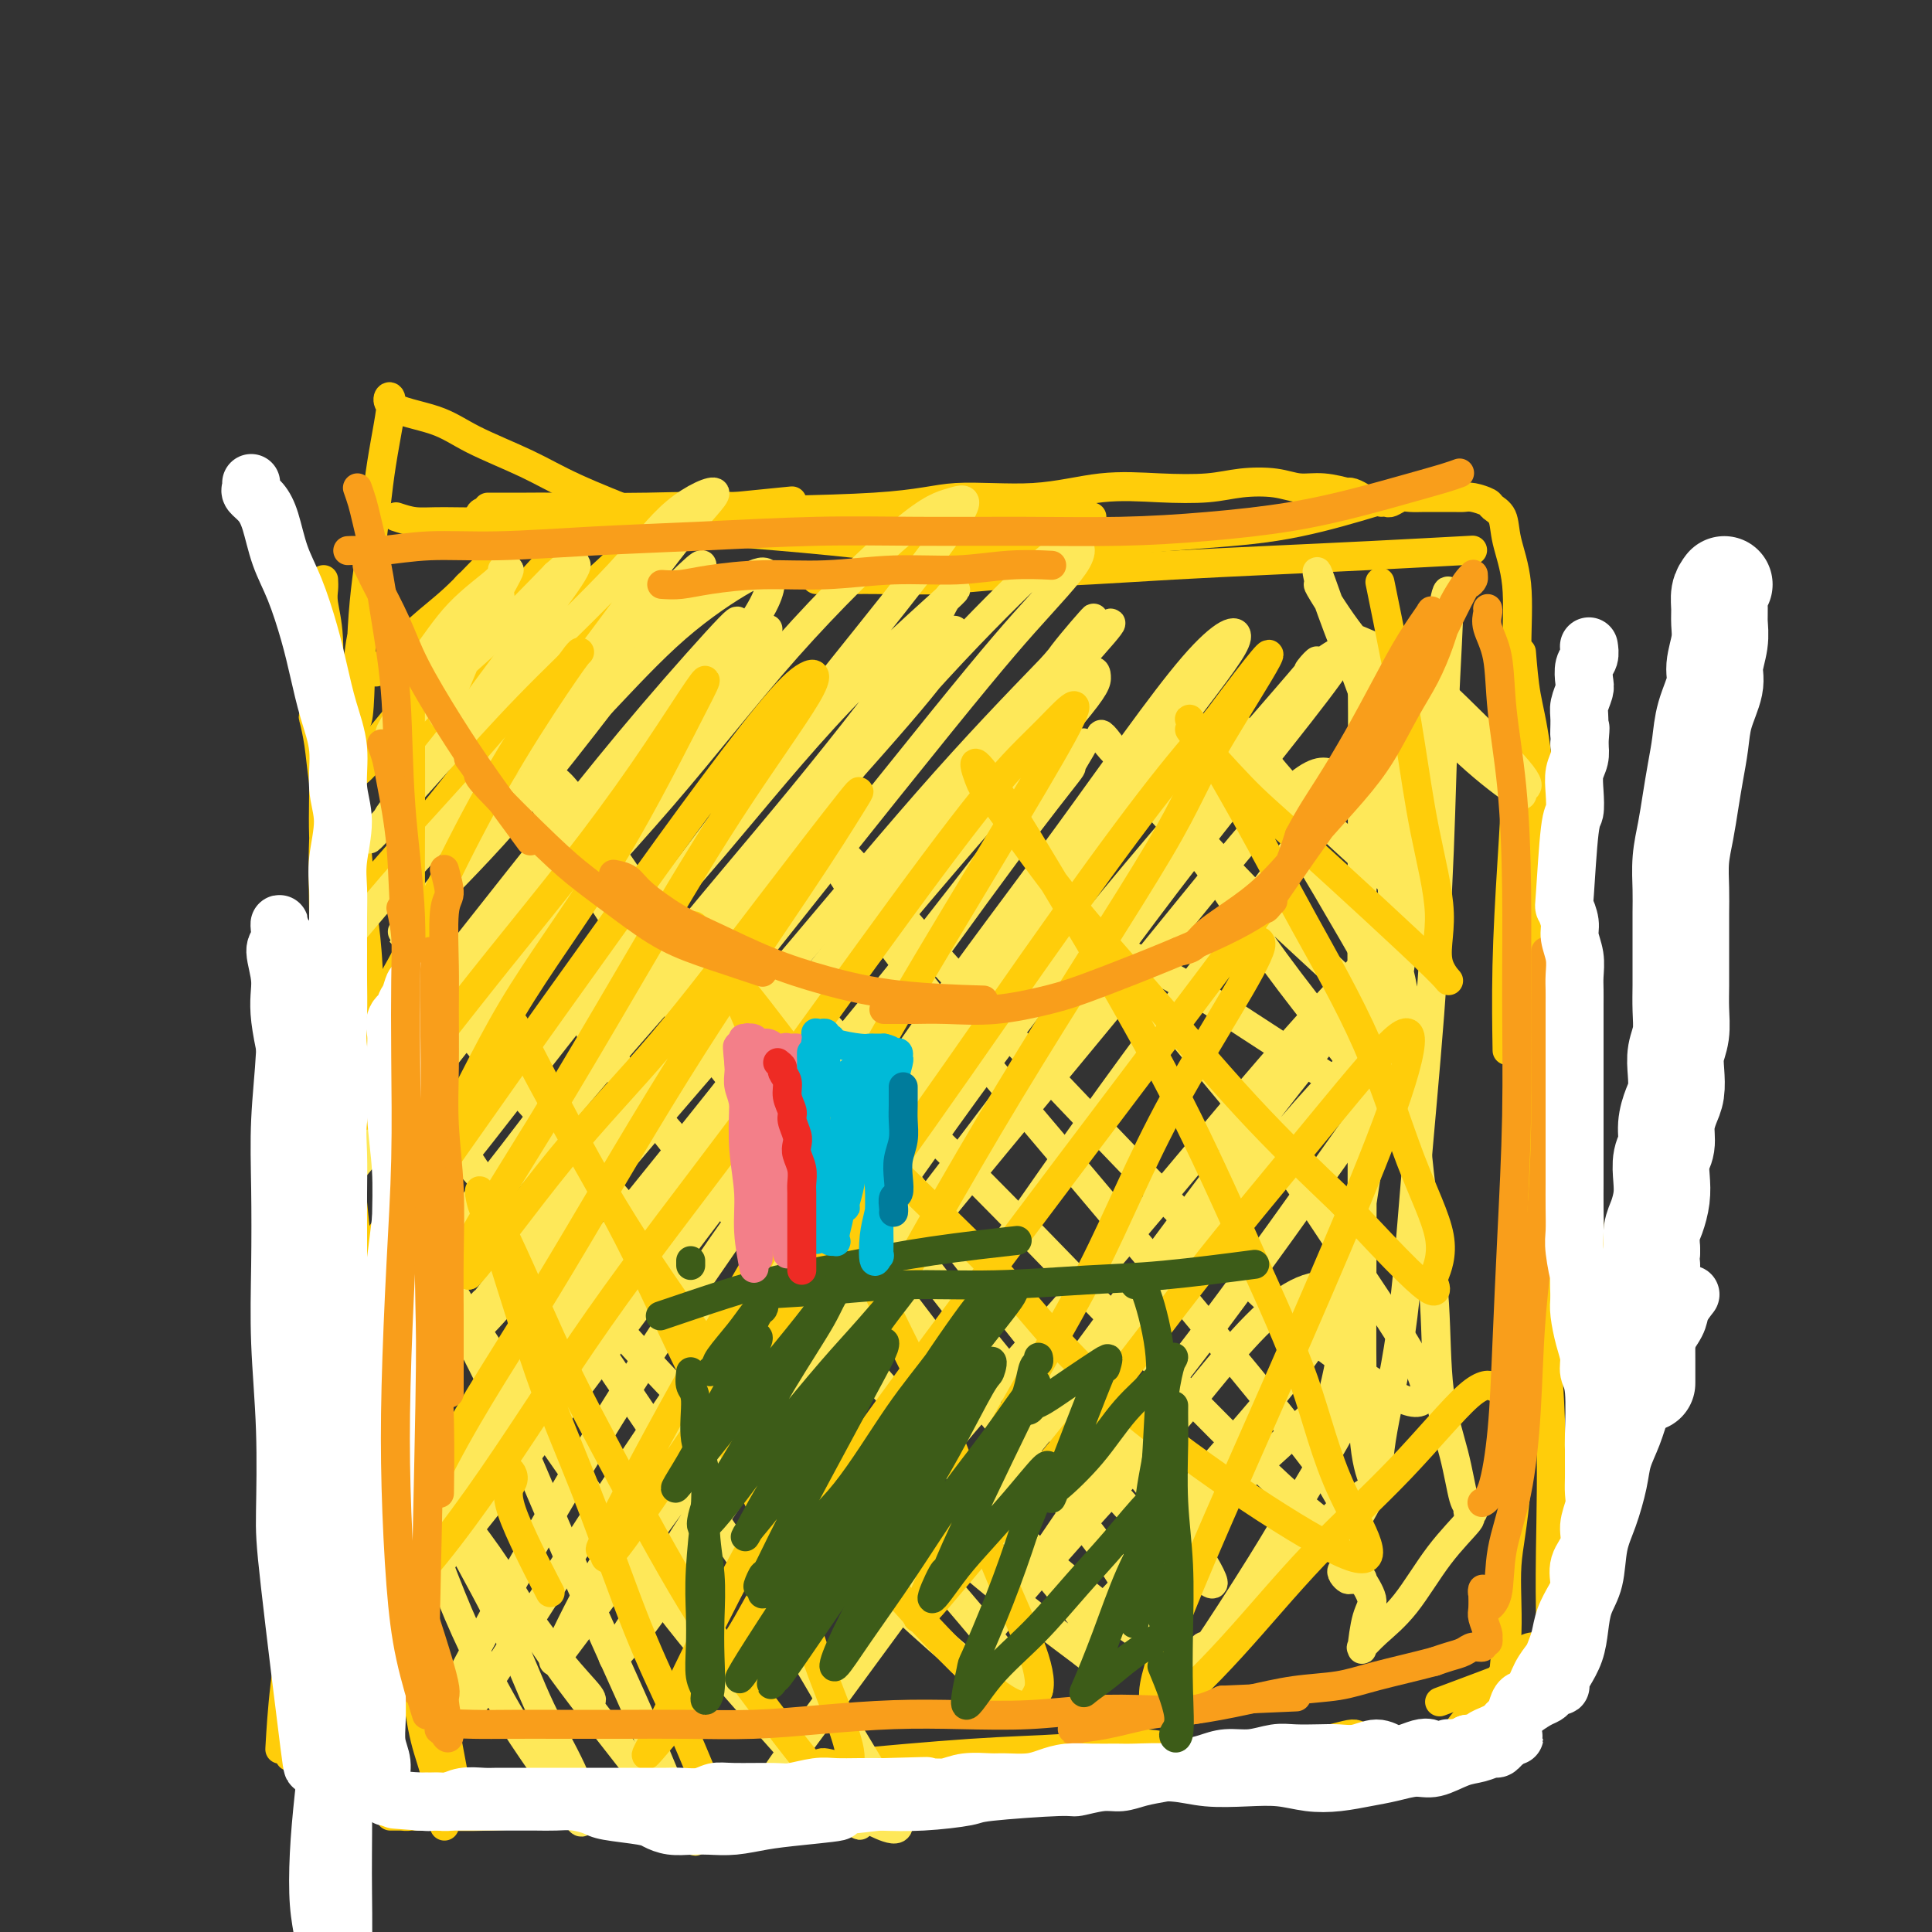 <svg viewBox='0 0 400 400' version='1.1' xmlns='http://www.w3.org/2000/svg' xmlns:xlink='http://www.w3.org/1999/xlink'><rect x="0" y="0" width="400" height="400" fill="#333333" stroke="none"/><g fill='none' stroke='#FFCD0A' stroke-width='6' stroke-linecap='round' stroke-linejoin='round'><path d='M71,158c-0.114,0.279 -0.229,0.559 0,1c0.229,0.441 0.801,1.044 1,2c0.199,0.956 0.026,2.265 0,5c-0.026,2.735 0.095,6.897 0,12c-0.095,5.103 -0.407,11.148 -1,18c-0.593,6.852 -1.468,14.513 -2,23c-0.532,8.487 -0.721,17.801 -1,26c-0.279,8.199 -0.649,15.283 -1,23c-0.351,7.717 -0.682,16.069 -1,23c-0.318,6.931 -0.624,12.443 -1,20c-0.376,7.557 -0.822,17.159 -1,21c-0.178,3.841 -0.089,1.920 0,0'/><path d='M62,213c0.030,0.671 0.061,1.342 0,2c-0.061,0.658 -0.213,1.305 0,3c0.213,1.695 0.790,4.440 1,8c0.210,3.560 0.053,7.935 0,13c-0.053,5.065 -0.002,10.820 0,17c0.002,6.180 -0.044,12.785 0,20c0.044,7.215 0.180,15.038 0,22c-0.180,6.962 -0.675,13.062 -1,19c-0.325,5.938 -0.479,11.715 -1,17c-0.521,5.285 -1.410,10.077 -2,15c-0.590,4.923 -0.883,9.978 -1,12c-0.117,2.022 -0.059,1.011 0,0'/><path d='M62,305c0.083,3.409 0.166,6.818 0,9c-0.166,2.182 -0.580,3.137 -1,7c-0.420,3.863 -0.844,10.633 -1,15c-0.156,4.367 -0.042,6.329 0,11c0.042,4.671 0.012,12.049 0,15c-0.012,2.951 -0.006,1.476 0,0'/><path d='M67,120c0.031,0.643 0.062,1.287 0,2c-0.062,0.713 -0.217,1.496 0,3c0.217,1.504 0.804,3.729 1,7c0.196,3.271 -0.000,7.590 0,12c0.000,4.410 0.198,8.913 0,14c-0.198,5.087 -0.790,10.760 -1,16c-0.210,5.240 -0.038,10.048 0,15c0.038,4.952 -0.056,10.050 0,14c0.056,3.950 0.264,6.754 0,10c-0.264,3.246 -0.999,6.935 -1,8c-0.001,1.065 0.731,-0.495 1,-1c0.269,-0.505 0.076,0.045 0,0c-0.076,-0.045 -0.033,-0.683 0,-1c0.033,-0.317 0.058,-0.311 0,-2c-0.058,-1.689 -0.197,-5.071 0,-8c0.197,-2.929 0.729,-5.403 1,-9c0.271,-3.597 0.279,-8.315 0,-13c-0.279,-4.685 -0.846,-9.336 -1,-14c-0.154,-4.664 0.106,-9.342 0,-14c-0.106,-4.658 -0.576,-9.297 -1,-11c-0.424,-1.703 -0.802,-0.468 -1,0c-0.198,0.468 -0.218,0.171 0,1c0.218,0.829 0.673,2.784 1,5c0.327,2.216 0.525,4.695 1,8c0.475,3.305 1.227,7.438 2,11c0.773,3.562 1.568,6.553 2,10c0.432,3.447 0.501,7.351 1,10c0.499,2.649 1.428,4.043 2,5c0.572,0.957 0.786,1.479 1,2'/><path d='M75,200c1.663,7.735 1.322,1.073 1,-3c-0.322,-4.073 -0.625,-5.558 -1,-9c-0.375,-3.442 -0.821,-8.841 -1,-11c-0.179,-2.159 -0.089,-1.080 0,0'/><path d='M87,111c3.085,0.046 6.169,0.093 9,0c2.831,-0.093 5.408,-0.324 11,-1c5.592,-0.676 14.198,-1.797 25,-3c10.802,-1.203 23.801,-2.486 29,-3c5.199,-0.514 2.600,-0.257 0,0'/><path d='M99,107c0.243,-0.541 0.487,-1.081 1,-1c0.513,0.081 1.297,0.784 3,1c1.703,0.216 4.327,-0.053 8,0c3.673,0.053 8.396,0.429 15,1c6.604,0.571 15.088,1.338 23,2c7.912,0.662 15.252,1.221 23,2c7.748,0.779 15.905,1.780 24,2c8.095,0.220 16.128,-0.341 24,-1c7.872,-0.659 15.582,-1.417 23,-2c7.418,-0.583 14.545,-0.991 21,-2c6.455,-1.009 12.238,-2.618 17,-4c4.762,-1.382 8.503,-2.538 10,-3c1.497,-0.462 0.748,-0.231 0,0'/><path d='M169,120c2.456,0.006 4.912,0.013 7,0c2.088,-0.013 3.808,-0.045 7,0c3.192,0.045 7.856,0.167 12,0c4.144,-0.167 7.768,-0.622 13,-1c5.232,-0.378 12.070,-0.679 18,-1c5.930,-0.321 10.951,-0.660 17,-1c6.049,-0.340 13.127,-0.679 20,-1c6.873,-0.321 13.543,-0.625 21,-1c7.457,-0.375 15.702,-0.821 19,-1c3.298,-0.179 1.649,-0.089 0,0'/><path d='M315,135c0.251,3.084 0.502,6.168 1,9c0.498,2.832 1.244,5.411 2,11c0.756,5.589 1.522,14.189 2,22c0.478,7.811 0.667,14.834 1,24c0.333,9.166 0.809,20.476 1,25c0.191,4.524 0.095,2.262 0,0'/><path d='M315,148c0.446,3.956 0.892,7.911 1,11c0.108,3.089 -0.121,5.311 0,11c0.121,5.689 0.593,14.844 1,25c0.407,10.156 0.750,21.311 1,33c0.250,11.689 0.407,23.911 1,35c0.593,11.089 1.623,21.044 2,31c0.377,9.956 0.102,19.911 0,27c-0.102,7.089 -0.029,11.311 0,13c0.029,1.689 0.015,0.844 0,0'/><path d='M319,250c-0.472,0.768 -0.943,1.535 -1,3c-0.057,1.465 0.301,3.627 0,6c-0.301,2.373 -1.262,4.958 -2,14c-0.738,9.042 -1.252,24.542 -2,34c-0.748,9.458 -1.731,12.874 -2,17c-0.269,4.126 0.176,8.962 0,14c-0.176,5.038 -0.974,10.278 -1,12c-0.026,1.722 0.718,-0.075 1,-1c0.282,-0.925 0.100,-0.979 0,-1c-0.100,-0.021 -0.119,-0.009 0,0c0.119,0.009 0.377,0.013 0,0c-0.377,-0.013 -1.390,-0.045 -2,0c-0.610,0.045 -0.818,0.166 -3,1c-2.182,0.834 -6.338,2.381 -8,3c-1.662,0.619 -0.831,0.309 0,0'/><path d='M112,373c5.403,-0.778 10.807,-1.555 16,-2c5.193,-0.445 10.176,-0.556 18,-1c7.824,-0.444 18.491,-1.220 28,-2c9.509,-0.780 17.862,-1.563 27,-2c9.138,-0.437 19.063,-0.529 28,-1c8.937,-0.471 16.887,-1.320 24,-2c7.113,-0.680 13.389,-1.191 18,-2c4.611,-0.809 7.558,-1.916 9,-2c1.442,-0.084 1.379,0.853 1,1c-0.379,0.147 -1.074,-0.498 -4,0c-2.926,0.498 -8.085,2.139 -13,3c-4.915,0.861 -9.588,0.941 -16,2c-6.412,1.059 -14.564,3.095 -23,4c-8.436,0.905 -17.158,0.677 -26,1c-8.842,0.323 -17.806,1.197 -27,2c-9.194,0.803 -18.617,1.536 -27,2c-8.383,0.464 -15.724,0.660 -23,1c-7.276,0.340 -14.486,0.824 -20,1c-5.514,0.176 -9.332,0.044 -13,0c-3.668,-0.044 -7.186,-0.002 -8,0c-0.814,0.002 1.075,-0.037 2,0c0.925,0.037 0.885,0.152 2,0c1.115,-0.152 3.385,-0.569 6,-1c2.615,-0.431 5.577,-0.874 10,-1c4.423,-0.126 10.309,0.066 17,0c6.691,-0.066 14.188,-0.391 22,-1c7.812,-0.609 15.939,-1.504 24,-2c8.061,-0.496 16.055,-0.595 24,-1c7.945,-0.405 15.841,-1.116 23,-2c7.159,-0.884 13.579,-1.942 20,-3'/><path d='M231,365c26.652,-2.166 18.282,-2.080 15,-2c-3.282,0.080 -1.476,0.153 -1,0c0.476,-0.153 -0.377,-0.531 -2,-1c-1.623,-0.469 -4.015,-1.029 -8,-1c-3.985,0.029 -9.563,0.647 -15,1c-5.437,0.353 -10.733,0.441 -19,1c-8.267,0.559 -19.505,1.588 -24,2c-4.495,0.412 -2.248,0.206 0,0'/><path d='M75,131c-0.009,-0.151 -0.017,-0.302 0,0c0.017,0.302 0.060,1.056 0,1c-0.060,-0.056 -0.222,-0.921 -1,6c-0.778,6.921 -2.173,21.628 -3,32c-0.827,10.372 -1.086,16.410 -1,24c0.086,7.590 0.518,16.733 1,26c0.482,9.267 1.015,18.658 2,29c0.985,10.342 2.421,21.634 4,33c1.579,11.366 3.299,22.805 5,33c1.701,10.195 3.381,19.145 5,28c1.619,8.855 3.176,17.614 4,24c0.824,6.386 0.916,10.398 1,11c0.084,0.602 0.160,-2.206 0,-4c-0.160,-1.794 -0.557,-2.573 -1,-3c-0.443,-0.427 -0.933,-0.503 -1,-1c-0.067,-0.497 0.288,-1.416 0,-3c-0.288,-1.584 -1.220,-3.834 -2,-7c-0.780,-3.166 -1.407,-7.249 -2,-12c-0.593,-4.751 -1.152,-10.170 -2,-15c-0.848,-4.830 -1.986,-9.071 -3,-14c-1.014,-4.929 -1.904,-10.546 -3,-16c-1.096,-5.454 -2.399,-10.747 -3,-16c-0.601,-5.253 -0.501,-10.468 -1,-17c-0.499,-6.532 -1.598,-14.380 -2,-22c-0.402,-7.620 -0.108,-15.012 0,-22c0.108,-6.988 0.029,-13.574 0,-20c-0.029,-6.426 -0.008,-12.693 0,-19c0.008,-6.307 0.004,-12.653 0,-19'/><path d='M72,168c-0.045,-21.798 1.342,-16.793 2,-19c0.658,-2.207 0.585,-11.626 1,-19c0.415,-7.374 1.316,-12.703 2,-18c0.684,-5.297 1.149,-10.561 2,-16c0.851,-5.439 2.087,-11.054 2,-13c-0.087,-1.946 -1.497,-0.224 0,1c1.497,1.224 5.902,1.951 9,3c3.098,1.049 4.888,2.422 8,4c3.112,1.578 7.545,3.361 11,5c3.455,1.639 5.930,3.134 10,5c4.070,1.866 9.734,4.105 12,5c2.266,0.895 1.133,0.448 0,0'/><path d='M101,105c3.005,0.004 6.011,0.009 8,0c1.989,-0.009 2.962,-0.030 7,0c4.038,0.030 11.141,0.113 18,0c6.859,-0.113 13.473,-0.423 21,0c7.527,0.423 15.966,1.577 24,2c8.034,0.423 15.663,0.114 24,0c8.337,-0.114 17.382,-0.033 21,0c3.618,0.033 1.809,0.016 0,0'/><path d='M82,107c1.293,0.429 2.586,0.858 4,1c1.414,0.142 2.949,-0.002 6,0c3.051,0.002 7.619,0.150 13,0c5.381,-0.150 11.574,-0.599 17,-1c5.426,-0.401 10.084,-0.756 21,-1c10.916,-0.244 28.089,-0.377 38,-1c9.911,-0.623 12.561,-1.735 17,-2c4.439,-0.265 10.666,0.318 16,0c5.334,-0.318 9.773,-1.536 14,-2c4.227,-0.464 8.240,-0.173 12,0c3.760,0.173 7.266,0.227 10,0c2.734,-0.227 4.695,-0.737 7,-1c2.305,-0.263 4.953,-0.281 7,0c2.047,0.281 3.493,0.859 5,1c1.507,0.141 3.077,-0.155 5,0c1.923,0.155 4.200,0.760 5,1c0.800,0.240 0.122,0.116 0,0c-0.122,-0.116 0.313,-0.224 1,0c0.687,0.224 1.625,0.778 2,1c0.375,0.222 0.188,0.111 0,0'/><path d='M286,104c0.359,-0.030 0.718,-0.061 1,0c0.282,0.061 0.487,0.212 1,0c0.513,-0.212 1.334,-0.789 2,-1c0.666,-0.211 1.176,-0.056 2,0c0.824,0.056 1.963,0.014 3,0c1.037,-0.014 1.973,-0.001 3,0c1.027,0.001 2.144,-0.011 3,0c0.856,0.011 1.452,0.046 2,0c0.548,-0.046 1.049,-0.171 2,0c0.951,0.171 2.354,0.640 3,1c0.646,0.360 0.537,0.611 1,1c0.463,0.389 1.498,0.916 2,2c0.502,1.084 0.472,2.726 1,5c0.528,2.274 1.616,5.179 2,9c0.384,3.821 0.064,8.557 0,15c-0.064,6.443 0.126,14.594 0,22c-0.126,7.406 -0.570,14.068 -1,21c-0.430,6.932 -0.847,14.136 -1,21c-0.153,6.864 -0.044,13.390 0,16c0.044,2.610 0.022,1.305 0,0'/><path d='M319,169c0.724,3.556 1.449,7.112 2,8c0.551,0.888 0.929,-0.892 2,8c1.071,8.892 2.834,28.455 4,41c1.166,12.545 1.733,18.073 2,26c0.267,7.927 0.234,18.255 0,27c-0.234,8.745 -0.669,15.908 -1,23c-0.331,7.092 -0.558,14.114 -1,20c-0.442,5.886 -1.098,10.637 -2,14c-0.902,3.363 -2.050,5.338 -3,7c-0.950,1.662 -1.703,3.010 -2,3c-0.297,-0.010 -0.137,-1.377 0,-2c0.137,-0.623 0.253,-0.503 0,-1c-0.253,-0.497 -0.875,-1.610 -1,-2c-0.125,-0.390 0.246,-0.056 0,0c-0.246,0.056 -1.111,-0.167 -2,0c-0.889,0.167 -1.804,0.724 -3,2c-1.196,1.276 -2.674,3.270 -4,5c-1.326,1.730 -2.500,3.196 -4,5c-1.500,1.804 -3.327,3.947 -4,5c-0.673,1.053 -0.192,1.015 0,1c0.192,-0.015 0.096,-0.008 0,0'/><path d='M90,133c-0.043,-0.854 -0.086,-1.707 0,-2c0.086,-0.293 0.300,-0.025 1,-1c0.700,-0.975 1.887,-3.194 3,-5c1.113,-1.806 2.152,-3.199 3,-4c0.848,-0.801 1.506,-1.009 2,-1c0.494,0.009 0.825,0.235 1,0c0.175,-0.235 0.194,-0.932 0,-1c-0.194,-0.068 -0.602,0.493 -2,2c-1.398,1.507 -3.787,3.959 -6,6c-2.213,2.041 -4.251,3.673 -7,6c-2.749,2.327 -6.211,5.351 -7,6c-0.789,0.649 1.094,-1.078 3,-3c1.906,-1.922 3.834,-4.040 6,-6c2.166,-1.960 4.570,-3.761 7,-6c2.430,-2.239 4.887,-4.917 6,-6c1.113,-1.083 0.884,-0.571 1,0c0.116,0.571 0.577,1.203 -1,4c-1.577,2.797 -5.194,7.760 -8,12c-2.806,4.240 -4.802,7.757 -8,12c-3.198,4.243 -7.600,9.213 -9,11c-1.400,1.787 0.200,0.392 0,1c-0.200,0.608 -2.202,3.219 0,1c2.202,-2.219 8.608,-9.268 13,-14c4.392,-4.732 6.771,-7.146 11,-12c4.229,-4.854 10.309,-12.146 13,-15c2.691,-2.854 1.994,-1.268 2,-1c0.006,0.268 0.716,-0.780 1,-1c0.284,-0.220 0.142,0.390 0,1'/><path d='M115,117c5.221,-4.921 -1.727,2.777 -6,8c-4.273,5.223 -5.870,7.971 -9,12c-3.130,4.029 -7.792,9.338 -10,12c-2.208,2.662 -1.963,2.676 -2,3c-0.037,0.324 -0.355,0.958 0,1c0.355,0.042 1.383,-0.507 4,-3c2.617,-2.493 6.825,-6.931 11,-11c4.175,-4.069 8.319,-7.769 13,-12c4.681,-4.231 9.901,-8.993 12,-11c2.099,-2.007 1.078,-1.260 1,-1c-0.078,0.260 0.786,0.032 1,0c0.214,-0.032 -0.224,0.134 -2,3c-1.776,2.866 -4.891,8.434 -9,14c-4.109,5.566 -9.210,11.129 -14,17c-4.790,5.871 -9.267,12.049 -15,19c-5.733,6.951 -12.721,14.673 -12,14c0.721,-0.673 9.150,-9.742 15,-16c5.850,-6.258 9.121,-9.705 14,-15c4.879,-5.295 11.365,-12.438 17,-18c5.635,-5.562 10.419,-9.544 12,-11c1.581,-1.456 -0.040,-0.388 -1,1c-0.960,1.388 -1.257,3.096 -4,7c-2.743,3.904 -7.931,10.005 -12,15c-4.069,4.995 -7.019,8.883 -11,14c-3.981,5.117 -8.995,11.462 -11,14c-2.005,2.538 -1.003,1.269 0,0'/></g>
<g fill='none' stroke='#FEE859' stroke-width='6' stroke-linecap='round' stroke-linejoin='round'><path d='M96,146c-0.757,0.305 -1.514,0.610 -2,1c-0.486,0.390 -0.701,0.864 -1,1c-0.299,0.136 -0.683,-0.066 -1,0c-0.317,0.066 -0.568,0.399 0,-1c0.568,-1.399 1.957,-4.532 3,-7c1.043,-2.468 1.742,-4.273 3,-7c1.258,-2.727 3.074,-6.376 4,-8c0.926,-1.624 0.962,-1.223 1,-1c0.038,0.223 0.078,0.269 0,0c-0.078,-0.269 -0.273,-0.852 0,-1c0.273,-0.148 1.013,0.141 0,1c-1.013,0.859 -3.778,2.289 -6,4c-2.222,1.711 -3.901,3.703 -6,6c-2.099,2.297 -4.617,4.900 -6,6c-1.383,1.100 -1.629,0.697 -1,0c0.629,-0.697 2.133,-1.689 4,-4c1.867,-2.311 4.097,-5.942 7,-9c2.903,-3.058 6.479,-5.544 8,-7c1.521,-1.456 0.987,-1.883 1,-2c0.013,-0.117 0.573,0.078 1,0c0.427,-0.078 0.721,-0.427 0,1c-0.721,1.427 -2.457,4.630 -5,8c-2.543,3.370 -5.893,6.909 -9,11c-3.107,4.091 -5.971,8.736 -7,10c-1.029,1.264 -0.223,-0.852 -1,0c-0.777,0.852 -3.136,4.672 -2,4c1.136,-0.672 5.767,-5.835 10,-10c4.233,-4.165 8.066,-7.333 12,-11c3.934,-3.667 7.967,-7.834 12,-12'/><path d='M115,119c5.888,-5.262 3.609,-1.916 3,-1c-0.609,0.916 0.454,-0.599 1,-1c0.546,-0.401 0.577,0.313 -2,4c-2.577,3.687 -7.762,10.349 -12,16c-4.238,5.651 -7.528,10.293 -12,16c-4.472,5.707 -10.126,12.481 -12,15c-1.874,2.519 0.032,0.784 -1,2c-1.032,1.216 -5.002,5.383 -3,3c2.002,-2.383 9.975,-11.316 16,-18c6.025,-6.684 10.102,-11.117 16,-17c5.898,-5.883 13.616,-13.215 19,-19c5.384,-5.785 8.435,-10.025 12,-13c3.565,-2.975 7.646,-4.687 8,-4c0.354,0.687 -3.017,3.772 -8,10c-4.983,6.228 -11.578,15.598 -18,24c-6.422,8.402 -12.671,15.836 -19,23c-6.329,7.164 -12.737,14.057 -18,20c-5.263,5.943 -9.383,10.935 -12,14c-2.617,3.065 -3.733,4.204 -1,1c2.733,-3.204 9.316,-10.752 16,-18c6.684,-7.248 13.469,-14.198 20,-21c6.531,-6.802 12.807,-13.457 20,-21c7.193,-7.543 15.304,-15.974 17,-17c1.696,-1.026 -3.022,5.354 -8,12c-4.978,6.646 -10.215,13.557 -16,21c-5.785,7.443 -12.118,15.418 -19,23c-6.882,7.582 -14.314,14.772 -17,18c-2.686,3.228 -0.624,2.494 0,2c0.624,-0.494 -0.188,-0.747 -1,-1'/><path d='M84,192c-5.131,6.498 12.540,-14.756 23,-27c10.460,-12.244 13.707,-15.477 18,-20c4.293,-4.523 9.631,-10.336 15,-15c5.369,-4.664 10.768,-8.180 14,-10c3.232,-1.820 4.297,-1.946 5,-1c0.703,0.946 1.046,2.963 -2,8c-3.046,5.037 -9.480,13.094 -16,21c-6.520,7.906 -13.126,15.662 -19,23c-5.874,7.338 -11.016,14.258 -16,20c-4.984,5.742 -9.810,10.305 -13,13c-3.190,2.695 -4.744,3.520 -4,2c0.744,-1.520 3.784,-5.387 9,-12c5.216,-6.613 12.606,-15.974 19,-24c6.394,-8.026 11.791,-14.718 18,-22c6.209,-7.282 13.231,-15.153 16,-18c2.769,-2.847 1.286,-0.671 1,0c-0.286,0.671 0.625,-0.163 1,0c0.375,0.163 0.215,1.325 -4,7c-4.215,5.675 -12.484,15.864 -19,24c-6.516,8.136 -11.279,14.219 -18,22c-6.721,7.781 -15.401,17.262 -19,21c-3.599,3.738 -2.118,1.734 0,-1c2.118,-2.734 4.873,-6.199 10,-12c5.127,-5.801 12.625,-13.938 19,-21c6.375,-7.062 11.626,-13.047 18,-20c6.374,-6.953 13.870,-14.872 17,-18c3.130,-3.128 1.894,-1.465 1,0c-0.894,1.465 -1.447,2.733 -2,4'/><path d='M156,136c-3.257,4.466 -10.899,13.632 -19,24c-8.101,10.368 -16.661,21.939 -25,33c-8.339,11.061 -16.457,21.611 -24,31c-7.543,9.389 -14.511,17.616 -19,23c-4.489,5.384 -6.498,7.925 -5,6c1.498,-1.925 6.503,-8.315 14,-18c7.497,-9.685 17.487,-22.664 28,-35c10.513,-12.336 21.548,-24.029 31,-35c9.452,-10.971 17.321,-21.219 26,-31c8.679,-9.781 18.169,-19.094 24,-24c5.831,-4.906 8.002,-5.407 10,-6c1.998,-0.593 3.824,-1.280 2,2c-1.824,3.280 -7.299,10.528 -14,19c-6.701,8.472 -14.630,18.168 -23,29c-8.370,10.832 -17.183,22.800 -25,33c-7.817,10.200 -14.640,18.631 -22,28c-7.360,9.369 -15.259,19.675 -18,23c-2.741,3.325 -0.323,-0.331 0,-1c0.323,-0.669 -1.447,1.650 3,-4c4.447,-5.650 15.111,-19.268 24,-30c8.889,-10.732 16.003,-18.578 24,-28c7.997,-9.422 16.879,-20.419 26,-30c9.121,-9.581 18.483,-17.746 22,-21c3.517,-3.254 1.191,-1.596 0,0c-1.191,1.596 -1.246,3.132 -6,10c-4.754,6.868 -14.208,19.070 -24,31c-9.792,11.930 -19.924,23.590 -29,35c-9.076,11.410 -17.097,22.572 -25,33c-7.903,10.428 -15.686,20.122 -20,25c-4.314,4.878 -5.157,4.939 -6,5'/><path d='M86,263c-14.246,18.023 2.138,-1.418 13,-15c10.862,-13.582 16.201,-21.305 24,-31c7.799,-9.695 18.059,-21.360 27,-32c8.941,-10.640 16.562,-20.253 25,-30c8.438,-9.747 17.691,-19.629 21,-23c3.309,-3.371 0.673,-0.231 0,1c-0.673,1.231 0.615,0.552 0,2c-0.615,1.448 -3.135,5.024 -10,13c-6.865,7.976 -18.075,20.352 -29,33c-10.925,12.648 -21.563,25.569 -32,38c-10.437,12.431 -20.671,24.373 -30,36c-9.329,11.627 -17.754,22.939 -21,27c-3.246,4.061 -1.314,0.871 1,-2c2.314,-2.871 5.010,-5.423 13,-15c7.990,-9.577 21.274,-26.179 33,-40c11.726,-13.821 21.896,-24.860 32,-37c10.104,-12.140 20.144,-25.381 30,-37c9.856,-11.619 19.530,-21.616 26,-28c6.470,-6.384 9.736,-9.156 12,-10c2.264,-0.844 3.528,0.239 2,3c-1.528,2.761 -5.846,7.201 -11,13c-5.154,5.799 -11.144,12.958 -28,34c-16.856,21.042 -44.577,55.967 -61,77c-16.423,21.033 -21.547,28.174 -23,30c-1.453,1.826 0.767,-1.665 0,0c-0.767,1.665 -4.520,8.485 0,4c4.520,-4.485 17.315,-20.274 28,-33c10.685,-12.726 19.261,-22.388 30,-35c10.739,-12.612 23.640,-28.175 34,-40c10.360,-11.825 18.180,-19.913 26,-28'/><path d='M218,138c17.570,-20.508 2.495,-3.779 1,-1c-1.495,2.779 10.590,-8.392 11,-8c0.410,0.392 -10.855,12.346 -21,24c-10.145,11.654 -19.170,23.007 -31,38c-11.830,14.993 -26.466,33.624 -38,48c-11.534,14.376 -19.967,24.495 -28,35c-8.033,10.505 -15.667,21.396 -19,26c-3.333,4.604 -2.365,2.920 -1,1c1.365,-1.920 3.126,-4.075 19,-24c15.874,-19.925 45.860,-57.621 63,-79c17.140,-21.379 21.432,-26.443 28,-34c6.568,-7.557 15.412,-17.607 20,-22c4.588,-4.393 4.921,-3.130 5,-2c0.079,1.130 -0.097,2.127 -5,8c-4.903,5.873 -14.533,16.620 -26,30c-11.467,13.380 -24.771,29.391 -38,46c-13.229,16.609 -26.384,33.814 -38,49c-11.616,15.186 -21.694,28.352 -29,39c-7.306,10.648 -11.839,18.776 -14,23c-2.161,4.224 -1.950,4.542 1,2c2.950,-2.542 8.638,-7.945 17,-18c8.362,-10.055 19.397,-24.760 30,-39c10.603,-14.240 20.772,-28.013 31,-41c10.228,-12.987 20.513,-25.188 30,-37c9.487,-11.812 18.176,-23.237 25,-32c6.824,-8.763 11.784,-14.865 13,-16c1.216,-1.135 -1.313,2.696 -2,4c-0.687,1.304 0.469,0.082 -1,2c-1.469,1.918 -5.563,6.977 -13,17c-7.437,10.023 -18.219,25.012 -29,40'/><path d='M179,217c-12.905,17.824 -22.666,30.883 -33,46c-10.334,15.117 -21.240,32.291 -31,49c-9.760,16.709 -18.372,32.954 -21,38c-2.628,5.046 0.730,-1.107 1,0c0.270,1.107 -2.548,9.474 2,4c4.548,-5.474 16.460,-24.790 27,-41c10.540,-16.210 19.706,-29.315 31,-46c11.294,-16.685 24.716,-36.951 36,-53c11.284,-16.049 20.430,-27.880 30,-41c9.570,-13.120 19.564,-27.530 26,-35c6.436,-7.470 9.313,-7.999 9,-6c-0.313,1.999 -3.817,6.526 -11,16c-7.183,9.474 -18.046,23.896 -29,39c-10.954,15.104 -21.999,30.892 -33,47c-11.001,16.108 -21.957,32.537 -32,48c-10.043,15.463 -19.173,29.960 -25,40c-5.827,10.040 -8.350,15.624 -10,19c-1.650,3.376 -2.425,4.544 1,0c3.425,-4.544 11.050,-14.800 20,-27c8.950,-12.200 19.225,-26.343 31,-43c11.775,-16.657 25.052,-35.829 37,-52c11.948,-16.171 22.569,-29.340 35,-44c12.431,-14.660 26.673,-30.810 31,-36c4.327,-5.190 -1.260,0.581 0,0c1.260,-0.581 9.368,-7.514 6,-2c-3.368,5.514 -18.212,23.475 -31,40c-12.788,16.525 -23.521,31.615 -35,47c-11.479,15.385 -23.706,31.065 -35,46c-11.294,14.935 -21.655,29.124 -29,40c-7.345,10.876 -11.672,18.438 -16,26'/><path d='M131,336c-7.335,11.388 -3.173,6.859 0,3c3.173,-3.859 5.357,-7.047 12,-17c6.643,-9.953 17.743,-26.669 29,-42c11.257,-15.331 22.669,-29.277 34,-43c11.331,-13.723 22.579,-27.224 33,-40c10.421,-12.776 20.015,-24.827 26,-31c5.985,-6.173 8.360,-6.469 10,-6c1.640,0.469 2.546,1.704 -3,10c-5.546,8.296 -17.545,23.653 -29,39c-11.455,15.347 -22.367,30.685 -33,46c-10.633,15.315 -20.988,30.609 -31,46c-10.012,15.391 -19.680,30.881 -23,36c-3.320,5.119 -0.293,-0.131 1,0c1.293,0.131 0.852,5.644 7,0c6.148,-5.644 18.886,-22.445 31,-37c12.114,-14.555 23.606,-26.863 35,-40c11.394,-13.137 22.692,-27.104 33,-39c10.308,-11.896 19.628,-21.722 26,-28c6.372,-6.278 9.797,-9.010 8,-6c-1.797,3.010 -8.817,11.760 -15,19c-6.183,7.240 -11.531,12.969 -34,43c-22.469,30.031 -62.061,84.365 -78,106c-15.939,21.635 -8.225,10.572 -2,2c6.225,-8.572 10.960,-14.654 19,-25c8.040,-10.346 19.384,-24.954 30,-38c10.616,-13.046 20.505,-24.528 30,-36c9.495,-11.472 18.595,-22.935 26,-31c7.405,-8.065 13.116,-12.733 16,-14c2.884,-1.267 2.942,0.866 3,3'/><path d='M292,216c-1.410,3.393 -6.434,10.376 -14,21c-7.566,10.624 -17.675,24.890 -26,36c-8.325,11.110 -14.867,19.064 -22,29c-7.133,9.936 -14.856,21.853 -20,29c-5.144,7.147 -7.708,9.523 -4,5c3.708,-4.523 13.689,-15.947 21,-24c7.311,-8.053 11.952,-12.737 18,-20c6.048,-7.263 13.503,-17.105 20,-22c6.497,-4.895 12.035,-4.842 11,0c-1.035,4.842 -8.644,14.472 -15,22c-6.356,7.528 -11.458,12.954 -16,19c-4.542,6.046 -8.524,12.714 -12,17c-3.476,4.286 -6.446,6.191 -7,7c-0.554,0.809 1.308,0.522 5,-3c3.692,-3.522 9.213,-10.280 15,-16c5.787,-5.720 11.841,-10.402 17,-15c5.159,-4.598 9.425,-9.110 13,-12c3.575,-2.890 6.461,-4.157 5,0c-1.461,4.157 -7.268,13.739 -11,20c-3.732,6.261 -5.389,9.202 -9,15c-3.611,5.798 -9.175,14.452 -11,17c-1.825,2.548 0.090,-1.011 -1,0c-1.090,1.011 -5.184,6.591 -4,6c1.184,-0.591 7.647,-7.354 12,-12c4.353,-4.646 6.595,-7.174 10,-11c3.405,-3.826 7.973,-8.950 10,-11c2.027,-2.050 1.514,-1.025 1,0'/><path d='M278,313c6.484,-6.121 6.196,-4.422 5,-2c-1.196,2.422 -3.298,5.567 -4,8c-0.702,2.433 -0.005,4.154 0,5c0.005,0.846 -0.684,0.816 -1,1c-0.316,0.184 -0.259,0.582 0,1c0.259,0.418 0.719,0.857 1,1c0.281,0.143 0.384,-0.009 1,0c0.616,0.009 1.744,0.179 2,0c0.256,-0.179 -0.362,-0.707 0,0c0.362,0.707 1.703,2.650 2,4c0.297,1.350 -0.450,2.105 -1,4c-0.550,1.895 -0.905,4.928 -1,6c-0.095,1.072 0.068,0.183 0,0c-0.068,-0.183 -0.367,0.339 0,0c0.367,-0.339 1.400,-1.540 3,-3c1.600,-1.460 3.768,-3.180 6,-6c2.232,-2.820 4.527,-6.741 7,-10c2.473,-3.259 5.122,-5.858 6,-7c0.878,-1.142 -0.016,-0.829 0,-1c0.016,-0.171 0.942,-0.827 1,-1c0.058,-0.173 -0.752,0.137 -1,0c-0.248,-0.137 0.064,-0.720 0,-1c-0.064,-0.280 -0.506,-0.257 -1,-2c-0.494,-1.743 -1.039,-5.252 -2,-9c-0.961,-3.748 -2.338,-7.736 -3,-13c-0.662,-5.264 -0.611,-11.803 -1,-18c-0.389,-6.197 -1.220,-12.053 -2,-18c-0.780,-5.947 -1.509,-11.985 -2,-18c-0.491,-6.015 -0.746,-12.008 -1,-18'/><path d='M292,216c-1.588,-14.426 -2.558,-14.492 -3,-18c-0.442,-3.508 -0.357,-10.457 -1,-17c-0.643,-6.543 -2.016,-12.678 -3,-18c-0.984,-5.322 -1.580,-9.831 -2,-15c-0.420,-5.169 -0.662,-10.997 -1,-13c-0.338,-2.003 -0.770,-0.181 -1,1c-0.230,1.181 -0.258,1.722 0,0c0.258,-1.722 0.801,-5.706 1,3c0.199,8.706 0.055,30.101 0,46c-0.055,15.899 -0.021,26.301 0,37c0.021,10.699 0.030,21.696 0,33c-0.030,11.304 -0.101,22.914 0,31c0.101,8.086 0.372,12.646 1,16c0.628,3.354 1.614,5.501 2,5c0.386,-0.501 0.173,-3.649 1,-9c0.827,-5.351 2.693,-12.905 4,-22c1.307,-9.095 2.054,-19.731 3,-31c0.946,-11.269 2.092,-23.171 3,-35c0.908,-11.829 1.579,-23.587 2,-34c0.421,-10.413 0.592,-19.482 1,-29c0.408,-9.518 1.055,-19.484 1,-23c-0.055,-3.516 -0.810,-0.581 -1,1c-0.190,1.581 0.184,1.810 0,2c-0.184,0.190 -0.926,0.342 -1,3c-0.074,2.658 0.522,7.823 0,15c-0.522,7.177 -2.160,16.367 -4,28c-1.840,11.633 -3.880,25.709 -6,39c-2.120,13.291 -4.320,25.797 -6,37c-1.680,11.203 -2.840,21.101 -4,31'/><path d='M278,280c-4.146,28.171 -3.510,20.597 -3,17c0.510,-3.597 0.894,-3.218 1,-4c0.106,-0.782 -0.064,-2.725 0,-4c0.064,-1.275 0.363,-1.882 1,-5c0.637,-3.118 1.610,-8.748 2,-11c0.390,-2.252 0.195,-1.126 0,0'/><path d='M122,351c-0.128,0.398 -0.257,0.796 0,1c0.257,0.204 0.898,0.214 0,-1c-0.898,-1.214 -3.336,-3.652 -6,-7c-2.664,-3.348 -5.555,-7.605 -9,-12c-3.445,-4.395 -7.444,-8.929 -11,-13c-3.556,-4.071 -6.667,-7.678 -8,-9c-1.333,-1.322 -0.887,-0.357 -1,0c-0.113,0.357 -0.784,0.106 0,3c0.784,2.894 3.024,8.933 5,14c1.976,5.067 3.689,9.161 6,14c2.311,4.839 5.221,10.424 8,15c2.779,4.576 5.426,8.143 8,12c2.574,3.857 5.075,8.006 6,9c0.925,0.994 0.276,-1.165 0,-2c-0.276,-0.835 -0.177,-0.347 0,-1c0.177,-0.653 0.432,-2.449 -1,-6c-1.432,-3.551 -4.551,-8.858 -7,-14c-2.449,-5.142 -4.227,-10.121 -7,-16c-2.773,-5.879 -6.542,-12.659 -10,-19c-3.458,-6.341 -6.606,-12.245 -8,-15c-1.394,-2.755 -1.036,-2.363 -1,-2c0.036,0.363 -0.251,0.697 -1,0c-0.749,-0.697 -1.960,-2.424 1,1c2.960,3.424 10.092,12.000 15,19c4.908,7.000 7.590,12.423 12,19c4.410,6.577 10.546,14.308 15,20c4.454,5.692 7.227,9.346 10,13'/><path d='M138,374c9.212,12.131 5.743,6.457 3,1c-2.743,-5.457 -4.759,-10.698 -7,-16c-2.241,-5.302 -4.707,-10.665 -8,-18c-3.293,-7.335 -7.413,-16.640 -11,-25c-3.587,-8.360 -6.640,-15.773 -10,-23c-3.360,-7.227 -7.027,-14.268 -11,-22c-3.973,-7.732 -8.254,-16.156 -9,-18c-0.746,-1.844 2.042,2.891 5,8c2.958,5.109 6.087,10.591 11,18c4.913,7.409 11.610,16.745 18,26c6.390,9.255 12.471,18.428 19,27c6.529,8.572 13.504,16.541 21,25c7.496,8.459 15.511,17.407 18,20c2.489,2.593 -0.549,-1.171 1,-1c1.549,0.171 7.684,4.275 8,2c0.316,-2.275 -5.185,-10.929 -10,-19c-4.815,-8.071 -8.942,-15.557 -15,-25c-6.058,-9.443 -14.047,-20.842 -21,-31c-6.953,-10.158 -12.870,-19.076 -19,-28c-6.130,-8.924 -12.472,-17.856 -18,-26c-5.528,-8.144 -10.242,-15.501 -12,-18c-1.758,-2.499 -0.562,-0.140 0,1c0.562,1.140 0.489,1.062 1,2c0.511,0.938 1.607,2.892 6,8c4.393,5.108 12.085,13.369 19,21c6.915,7.631 13.054,14.631 21,23c7.946,8.369 17.699,18.105 26,26c8.301,7.895 15.151,13.947 22,20'/><path d='M186,332c12.078,11.143 18.275,16.002 20,17c1.725,0.998 -1.020,-1.863 0,-2c1.020,-0.137 5.804,2.451 4,-1c-1.804,-3.451 -10.198,-12.942 -17,-21c-6.802,-8.058 -12.012,-14.684 -20,-24c-7.988,-9.316 -18.753,-21.322 -27,-31c-8.247,-9.678 -13.975,-17.029 -21,-25c-7.025,-7.971 -15.346,-16.562 -21,-23c-5.654,-6.438 -8.641,-10.724 -10,-13c-1.359,-2.276 -1.089,-2.541 -1,-2c0.089,0.541 -0.004,1.888 5,8c5.004,6.112 15.104,16.989 23,26c7.896,9.011 13.587,16.156 23,26c9.413,9.844 22.548,22.386 32,32c9.452,9.614 15.223,16.301 24,24c8.777,7.699 20.562,16.411 24,19c3.438,2.589 -1.469,-0.943 -1,-1c0.469,-0.057 6.314,3.361 5,0c-1.314,-3.361 -9.786,-13.503 -17,-22c-7.214,-8.497 -13.169,-15.351 -21,-24c-7.831,-8.649 -17.538,-19.093 -25,-28c-7.462,-8.907 -12.679,-16.278 -19,-24c-6.321,-7.722 -13.746,-15.794 -18,-21c-4.254,-5.206 -5.336,-7.547 -6,-9c-0.664,-1.453 -0.911,-2.020 0,-1c0.911,1.020 2.979,3.627 5,7c2.021,3.373 3.995,7.512 16,22c12.005,14.488 34.040,39.324 47,54c12.960,14.676 16.846,19.193 22,24c5.154,4.807 11.577,9.903 18,15'/><path d='M230,334c7.753,6.831 7.135,4.408 6,1c-1.135,-3.408 -2.787,-7.802 -9,-16c-6.213,-8.198 -16.987,-20.199 -28,-34c-11.013,-13.801 -22.264,-29.403 -32,-42c-9.736,-12.597 -17.958,-22.189 -26,-33c-8.042,-10.811 -15.903,-22.839 -21,-31c-5.097,-8.161 -7.431,-12.454 -8,-15c-0.569,-2.546 0.626,-3.345 2,-3c1.374,0.345 2.926,1.835 8,9c5.074,7.165 13.670,20.004 21,30c7.330,9.996 13.394,17.149 22,28c8.606,10.851 19.755,25.400 28,36c8.245,10.600 13.588,17.251 21,26c7.412,8.749 16.893,19.595 23,26c6.107,6.405 8.838,8.368 11,10c2.162,1.632 3.754,2.933 3,1c-0.754,-1.933 -3.854,-7.099 -9,-14c-5.146,-6.901 -12.340,-15.537 -20,-25c-7.660,-9.463 -15.788,-19.755 -23,-29c-7.212,-9.245 -13.510,-17.444 -20,-26c-6.490,-8.556 -13.172,-17.468 -18,-24c-4.828,-6.532 -7.804,-10.682 -9,-13c-1.196,-2.318 -0.614,-2.803 0,-3c0.614,-0.197 1.261,-0.104 7,6c5.739,6.104 16.570,18.220 24,26c7.430,7.780 11.461,11.226 25,25c13.539,13.774 36.588,37.878 50,51c13.412,13.122 17.188,15.264 20,17c2.812,1.736 4.661,3.068 4,1c-0.661,-2.068 -3.830,-7.534 -7,-13'/><path d='M275,306c-5.289,-7.335 -15.012,-19.171 -24,-30c-8.988,-10.829 -17.242,-20.649 -26,-31c-8.758,-10.351 -18.019,-21.231 -26,-31c-7.981,-9.769 -14.682,-18.427 -20,-26c-5.318,-7.573 -9.252,-14.062 -10,-16c-0.748,-1.938 1.691,0.673 3,2c1.309,1.327 1.488,1.370 4,4c2.512,2.630 7.357,7.848 11,12c3.643,4.152 6.084,7.240 18,20c11.916,12.760 33.307,35.194 46,48c12.693,12.806 16.688,15.984 22,20c5.312,4.016 11.942,8.872 16,11c4.058,2.128 5.544,1.530 6,0c0.456,-1.530 -0.118,-3.990 -3,-9c-2.882,-5.010 -8.070,-12.568 -13,-20c-4.930,-7.432 -9.600,-14.737 -15,-22c-5.400,-7.263 -11.529,-14.483 -17,-21c-5.471,-6.517 -10.285,-12.332 -15,-18c-4.715,-5.668 -9.331,-11.189 -11,-13c-1.669,-1.811 -0.391,0.088 0,1c0.391,0.912 -0.107,0.837 0,1c0.107,0.163 0.817,0.564 1,1c0.183,0.436 -0.162,0.907 0,1c0.162,0.093 0.830,-0.191 1,0c0.170,0.191 -0.157,0.857 0,1c0.157,0.143 0.799,-0.238 1,0c0.201,0.238 -0.039,1.095 3,3c3.039,1.905 9.357,4.859 15,8c5.643,3.141 10.612,6.469 16,10c5.388,3.531 11.194,7.266 17,11'/><path d='M275,223c10.214,6.302 11.750,7.559 12,8c0.250,0.441 -0.785,0.068 -1,0c-0.215,-0.068 0.391,0.168 0,-1c-0.391,-1.168 -1.780,-3.740 -4,-7c-2.220,-3.260 -5.271,-7.209 -9,-12c-3.729,-4.791 -8.135,-10.426 -12,-16c-3.865,-5.574 -7.189,-11.087 -11,-16c-3.811,-4.913 -8.111,-9.224 -12,-14c-3.889,-4.776 -7.368,-10.015 -9,-12c-1.632,-1.985 -1.416,-0.715 1,2c2.416,2.715 7.033,6.877 12,12c4.967,5.123 10.283,11.209 16,17c5.717,5.791 11.836,11.289 18,17c6.164,5.711 12.374,11.636 15,14c2.626,2.364 1.667,1.168 1,0c-0.667,-1.168 -1.043,-2.308 -3,-6c-1.957,-3.692 -5.496,-9.935 -9,-16c-3.504,-6.065 -6.974,-11.951 -10,-17c-3.026,-5.049 -5.607,-9.262 -9,-15c-3.393,-5.738 -7.597,-13.002 -7,-13c0.597,0.002 5.995,7.268 10,12c4.005,4.732 6.617,6.928 10,10c3.383,3.072 7.538,7.021 11,10c3.462,2.979 6.231,4.990 9,7'/><path d='M294,187c6.532,5.831 2.864,0.909 1,-3c-1.864,-3.909 -1.922,-6.805 -3,-11c-1.078,-4.195 -3.175,-9.688 -5,-15c-1.825,-5.312 -3.378,-10.442 -5,-15c-1.622,-4.558 -3.311,-8.542 -5,-13c-1.689,-4.458 -3.376,-9.388 -4,-11c-0.624,-1.612 -0.186,0.095 0,1c0.186,0.905 0.120,1.008 0,1c-0.120,-0.008 -0.294,-0.127 1,2c1.294,2.127 4.055,6.500 7,10c2.945,3.500 6.074,6.126 10,10c3.926,3.874 8.648,8.994 13,13c4.352,4.006 8.336,6.897 10,8c1.664,1.103 1.010,0.418 1,0c-0.010,-0.418 0.623,-0.568 1,-1c0.377,-0.432 0.499,-1.146 -3,-5c-3.499,-3.854 -10.618,-10.847 -15,-15c-4.382,-4.153 -6.026,-5.464 -9,-7c-2.974,-1.536 -7.278,-3.296 -9,-4c-1.722,-0.704 -0.861,-0.352 0,0'/></g>
<g fill='none' stroke='#FFCD0A' stroke-width='6' stroke-linecap='round' stroke-linejoin='round'><path d='M84,136c-0.113,0.897 -0.226,1.794 0,2c0.226,0.206 0.793,-0.277 1,1c0.207,1.277 0.056,4.316 0,7c-0.056,2.684 -0.018,5.013 0,9c0.018,3.987 0.016,9.632 0,15c-0.016,5.368 -0.047,10.460 0,16c0.047,5.540 0.173,11.528 0,18c-0.173,6.472 -0.646,13.428 -1,20c-0.354,6.572 -0.589,12.762 -1,19c-0.411,6.238 -1.000,12.525 -1,19c-0.000,6.475 0.588,13.138 1,19c0.412,5.862 0.650,10.924 1,17c0.350,6.076 0.814,13.164 1,16c0.186,2.836 0.093,1.418 0,0'/><path d='M77,270c0.379,2.305 0.758,4.611 1,7c0.242,2.389 0.346,4.863 1,9c0.654,4.137 1.858,9.937 3,16c1.142,6.063 2.224,12.388 3,17c0.776,4.612 1.247,7.511 3,17c1.753,9.489 4.786,25.568 6,32c1.214,6.432 0.607,3.216 0,0'/><path d='M120,135c-0.316,0.284 -0.631,0.569 -3,4c-2.369,3.431 -6.791,10.010 -11,17c-4.209,6.990 -8.204,14.392 -12,22c-3.796,7.608 -7.391,15.424 -11,22c-3.609,6.576 -7.231,11.913 -9,18c-1.769,6.087 -1.685,12.923 1,13c2.685,0.077 7.972,-6.604 13,-13c5.028,-6.396 9.798,-12.506 15,-19c5.202,-6.494 10.837,-13.372 16,-20c5.163,-6.628 9.854,-13.007 14,-19c4.146,-5.993 7.746,-11.599 10,-15c2.254,-3.401 3.164,-4.598 3,-4c-0.164,0.598 -1.400,2.992 -5,10c-3.600,7.008 -9.565,18.630 -16,29c-6.435,10.370 -13.341,19.486 -19,29c-5.659,9.514 -10.071,19.424 -15,28c-4.929,8.576 -10.375,15.818 -13,20c-2.625,4.182 -2.430,5.302 -1,4c1.430,-1.302 4.096,-5.028 9,-12c4.904,-6.972 12.048,-17.189 19,-27c6.952,-9.811 13.713,-19.216 20,-28c6.287,-8.784 12.099,-16.948 18,-25c5.901,-8.052 11.890,-15.990 16,-21c4.110,-5.010 6.342,-7.090 8,-8c1.658,-0.910 2.743,-0.651 0,4c-2.743,4.651 -9.315,13.694 -16,24c-6.685,10.306 -13.483,21.876 -20,33c-6.517,11.124 -12.755,21.803 -19,32c-6.245,10.197 -12.499,19.914 -15,25c-2.501,5.086 -1.251,5.543 0,6'/><path d='M97,264c3.314,-3.412 11.601,-14.944 19,-24c7.399,-9.056 13.912,-15.638 21,-24c7.088,-8.362 14.753,-18.504 22,-28c7.247,-9.496 14.076,-18.344 17,-22c2.924,-3.656 1.943,-2.118 0,1c-1.943,3.118 -4.847,7.817 -11,17c-6.153,9.183 -15.554,22.850 -25,38c-9.446,15.150 -18.938,31.781 -27,45c-8.062,13.219 -14.694,23.024 -21,35c-6.306,11.976 -12.287,26.124 -11,28c1.287,1.876 9.842,-8.519 18,-20c8.158,-11.481 15.918,-24.048 25,-37c9.082,-12.952 19.484,-26.290 29,-39c9.516,-12.710 18.146,-24.794 27,-37c8.854,-12.206 17.932,-24.535 24,-32c6.068,-7.465 9.127,-10.066 13,-14c3.873,-3.934 8.560,-9.199 3,1c-5.560,10.199 -21.366,35.864 -32,54c-10.634,18.136 -16.097,28.745 -23,41c-6.903,12.255 -15.247,26.156 -23,40c-7.753,13.844 -14.913,27.630 -17,32c-2.087,4.370 0.901,-0.676 1,0c0.099,0.676 -2.692,7.075 2,1c4.692,-6.075 16.865,-24.625 27,-39c10.135,-14.375 18.232,-24.575 28,-38c9.768,-13.425 21.207,-30.076 31,-44c9.793,-13.924 17.941,-25.121 24,-33c6.059,-7.879 10.030,-12.439 14,-17'/><path d='M252,149c19.805,-26.610 7.316,-7.634 1,3c-6.316,10.634 -6.461,12.927 -13,24c-6.539,11.073 -19.473,30.925 -31,50c-11.527,19.075 -21.647,37.372 -31,54c-9.353,16.628 -17.938,31.587 -25,45c-7.062,13.413 -12.602,25.279 -16,32c-3.398,6.721 -4.655,8.297 -1,4c3.655,-4.297 12.223,-14.467 17,-22c4.777,-7.533 5.764,-12.430 27,-42c21.236,-29.570 62.723,-83.815 77,-103c14.277,-19.185 1.346,-3.311 -1,1c-2.346,4.311 5.893,-2.939 5,1c-0.893,3.939 -10.917,19.069 -18,32c-7.083,12.931 -11.224,23.663 -17,35c-5.776,11.337 -13.186,23.280 -19,34c-5.814,10.720 -10.030,20.216 -13,27c-2.970,6.784 -4.694,10.856 -4,11c0.694,0.144 3.804,-3.640 10,-11c6.196,-7.360 15.477,-18.294 24,-29c8.523,-10.706 16.286,-21.182 24,-31c7.714,-9.818 15.378,-18.978 22,-27c6.622,-8.022 12.203,-14.907 16,-19c3.797,-4.093 5.810,-5.393 6,-3c0.190,2.393 -1.444,8.479 -5,18c-3.556,9.521 -9.036,22.477 -14,34c-4.964,11.523 -9.413,21.615 -14,32c-4.587,10.385 -9.312,21.065 -13,30c-3.688,8.935 -6.339,16.124 -7,20c-0.661,3.876 0.670,4.438 2,5'/><path d='M241,354c2.686,-1.248 8.401,-6.866 14,-13c5.599,-6.134 11.080,-12.782 17,-19c5.920,-6.218 12.277,-12.007 18,-18c5.723,-5.993 10.810,-12.190 14,-15c3.190,-2.810 4.483,-2.231 5,-2c0.517,0.231 0.259,0.116 0,0'/><path d='M105,304c0.367,0.258 0.734,0.517 1,1c0.266,0.483 0.432,1.191 0,2c-0.432,0.809 -1.463,1.718 0,6c1.463,4.282 5.418,11.938 7,15c1.582,3.062 0.791,1.531 0,0'/><path d='M146,369c-1.849,-4.473 -3.697,-8.946 -6,-14c-2.303,-5.054 -5.060,-10.690 -8,-18c-2.940,-7.310 -6.063,-16.294 -9,-24c-2.937,-7.706 -5.689,-14.134 -8,-20c-2.311,-5.866 -4.183,-11.171 -7,-20c-2.817,-8.829 -6.580,-21.182 -8,-25c-1.420,-3.818 -0.496,0.897 0,2c0.496,1.103 0.562,-1.408 3,3c2.438,4.408 7.246,15.734 11,24c3.754,8.266 6.455,13.471 11,22c4.545,8.529 10.934,20.382 16,29c5.066,8.618 8.807,14.000 14,21c5.193,7.000 11.837,15.616 14,18c2.163,2.384 -0.156,-1.464 1,-2c1.156,-0.536 5.787,2.241 6,-1c0.213,-3.241 -3.993,-12.499 -7,-21c-3.007,-8.501 -4.816,-16.246 -9,-26c-4.184,-9.754 -10.743,-21.518 -16,-32c-5.257,-10.482 -9.210,-19.684 -14,-29c-4.790,-9.316 -10.416,-18.748 -15,-27c-4.584,-8.252 -8.128,-15.323 -9,-17c-0.872,-1.677 0.926,2.042 1,2c0.074,-0.042 -1.578,-3.845 0,-1c1.578,2.845 6.385,12.337 11,21c4.615,8.663 9.039,16.496 16,27c6.961,10.504 16.459,23.679 24,34c7.541,10.321 13.124,17.787 20,26c6.876,8.213 15.043,17.173 21,23c5.957,5.827 9.702,8.522 12,9c2.298,0.478 3.149,-1.261 4,-3'/><path d='M215,350c0.552,-1.871 -0.068,-5.048 -2,-10c-1.932,-4.952 -5.175,-11.679 -8,-19c-2.825,-7.321 -5.231,-15.236 -9,-24c-3.769,-8.764 -8.900,-18.376 -13,-27c-4.100,-8.624 -7.168,-16.258 -11,-24c-3.832,-7.742 -8.426,-15.590 -12,-23c-3.574,-7.410 -6.127,-14.382 -9,-20c-2.873,-5.618 -6.067,-9.883 -7,-11c-0.933,-1.117 0.396,0.913 1,2c0.604,1.087 0.483,1.231 2,3c1.517,1.769 4.672,5.161 10,12c5.328,6.839 12.828,17.123 22,27c9.172,9.877 20.016,19.345 28,28c7.984,8.655 13.106,16.497 27,28c13.894,11.503 36.558,26.667 45,30c8.442,3.333 2.662,-5.164 -1,-13c-3.662,-7.836 -5.206,-15.010 -8,-23c-2.794,-7.990 -6.839,-16.798 -11,-26c-4.161,-9.202 -8.437,-18.800 -13,-28c-4.563,-9.200 -9.411,-18.001 -14,-26c-4.589,-7.999 -8.917,-15.195 -13,-22c-4.083,-6.805 -7.919,-13.220 -11,-18c-3.081,-4.780 -5.406,-7.923 -6,-8c-0.594,-0.077 0.544,2.914 1,4c0.456,1.086 0.230,0.266 3,4c2.770,3.734 8.536,12.021 14,19c5.464,6.979 10.625,12.648 17,20c6.375,7.352 13.964,16.386 21,24c7.036,7.614 13.518,13.807 20,20'/><path d='M278,249c12.979,14.028 16.428,17.098 18,18c1.572,0.902 1.267,-0.363 1,-1c-0.267,-0.637 -0.496,-0.646 0,-2c0.496,-1.354 1.718,-4.054 1,-8c-0.718,-3.946 -3.376,-9.140 -6,-16c-2.624,-6.860 -5.215,-15.387 -9,-24c-3.785,-8.613 -8.764,-17.312 -13,-25c-4.236,-7.688 -7.730,-14.364 -12,-22c-4.270,-7.636 -9.315,-16.233 -11,-19c-1.685,-2.767 -0.008,0.296 0,1c0.008,0.704 -1.653,-0.951 0,1c1.653,1.951 6.621,7.507 10,11c3.379,3.493 5.170,4.922 13,12c7.830,7.078 21.701,19.804 27,25c5.299,5.196 2.028,2.861 1,0c-1.028,-2.861 0.186,-6.247 0,-11c-0.186,-4.753 -1.774,-10.873 -3,-17c-1.226,-6.127 -2.092,-12.261 -3,-18c-0.908,-5.739 -1.860,-11.084 -3,-17c-1.140,-5.916 -2.469,-12.405 -3,-15c-0.531,-2.595 -0.266,-1.298 0,0'/></g>
<g fill='none' stroke='#F99E1B' stroke-width='6' stroke-linecap='round' stroke-linejoin='round'><path d='M76,117c0.410,0.809 0.820,1.618 1,2c0.180,0.382 0.130,0.335 1,2c0.870,1.665 2.662,5.040 4,8c1.338,2.960 2.223,5.506 4,9c1.777,3.494 4.445,7.937 7,12c2.555,4.063 4.995,7.748 8,12c3.005,4.252 6.573,9.072 8,11c1.427,1.928 0.714,0.964 0,0'/><path d='M97,157c0.931,1.245 1.863,2.491 2,3c0.137,0.509 -0.519,0.282 2,3c2.519,2.718 8.213,8.383 12,12c3.787,3.617 5.668,5.187 8,7c2.332,1.813 5.117,3.870 8,6c2.883,2.130 5.866,4.334 9,6c3.134,1.666 6.421,2.795 10,4c3.579,1.205 7.451,2.487 9,3c1.549,0.513 0.774,0.256 0,0'/><path d='M127,181c1.094,0.211 2.188,0.422 3,1c0.812,0.578 1.340,1.522 3,3c1.660,1.478 4.450,3.488 7,5c2.550,1.512 4.861,2.524 8,4c3.139,1.476 7.106,3.415 11,5c3.894,1.585 7.714,2.817 12,4c4.286,1.183 9.039,2.319 15,3c5.961,0.681 13.132,0.909 16,1c2.868,0.091 1.434,0.046 0,0'/><path d='M183,209c1.080,-0.003 2.159,-0.007 3,0c0.841,0.007 1.443,0.023 3,0c1.557,-0.023 4.070,-0.087 7,0c2.930,0.087 6.278,0.324 10,0c3.722,-0.324 7.818,-1.208 11,-2c3.182,-0.792 5.451,-1.491 12,-4c6.549,-2.509 17.379,-6.829 24,-10c6.621,-3.171 9.035,-5.192 10,-6c0.965,-0.808 0.483,-0.404 0,0'/><path d='M244,197c1.097,-0.201 2.194,-0.402 3,-1c0.806,-0.598 1.319,-1.592 3,-3c1.681,-1.408 4.528,-3.229 7,-5c2.472,-1.771 4.569,-3.490 7,-6c2.431,-2.510 5.196,-5.810 8,-9c2.804,-3.190 5.647,-6.270 8,-9c2.353,-2.730 4.216,-5.111 6,-8c1.784,-2.889 3.489,-6.285 5,-9c1.511,-2.715 2.828,-4.748 4,-7c1.172,-2.252 2.199,-4.722 3,-7c0.801,-2.278 1.377,-4.362 2,-6c0.623,-1.638 1.292,-2.828 2,-4c0.708,-1.172 1.454,-2.324 2,-3c0.546,-0.676 0.891,-0.876 1,-1c0.109,-0.124 -0.018,-0.173 0,0c0.018,0.173 0.179,0.569 0,1c-0.179,0.431 -0.700,0.899 -1,1c-0.300,0.101 -0.381,-0.165 -2,3c-1.619,3.165 -4.778,9.762 -7,14c-2.222,4.238 -3.508,6.118 -6,10c-2.492,3.882 -6.190,9.765 -9,14c-2.810,4.235 -4.731,6.823 -7,10c-2.269,3.177 -4.886,6.944 -7,10c-2.114,3.056 -3.724,5.402 -4,6c-0.276,0.598 0.782,-0.551 1,-1c0.218,-0.449 -0.403,-0.198 0,-1c0.403,-0.802 1.829,-2.658 3,-5c1.171,-2.342 2.085,-5.171 3,-8'/><path d='M269,173c2.158,-4.125 4.054,-6.938 6,-10c1.946,-3.062 3.943,-6.373 6,-10c2.057,-3.627 4.173,-7.571 6,-11c1.827,-3.429 3.365,-6.344 5,-9c1.635,-2.656 3.366,-5.052 4,-6c0.634,-0.948 0.171,-0.448 0,0c-0.171,0.448 -0.049,0.842 0,1c0.049,0.158 0.024,0.079 0,0'/><path d='M72,114c0.502,-0.032 1.005,-0.064 2,0c0.995,0.064 2.483,0.225 5,0c2.517,-0.225 6.064,-0.835 10,-1c3.936,-0.165 8.260,0.113 14,0c5.740,-0.113 12.896,-0.619 20,-1c7.104,-0.381 14.156,-0.637 22,-1c7.844,-0.363 16.480,-0.832 24,-1c7.520,-0.168 13.923,-0.036 21,0c7.077,0.036 14.828,-0.023 22,0c7.172,0.023 13.763,0.130 20,0c6.237,-0.130 12.118,-0.497 18,-1c5.882,-0.503 11.766,-1.144 17,-2c5.234,-0.856 9.820,-1.928 14,-3c4.180,-1.072 7.956,-2.143 11,-3c3.044,-0.857 5.358,-1.500 7,-2c1.642,-0.500 2.612,-0.857 3,-1c0.388,-0.143 0.194,-0.071 0,0'/><path d='M137,121c1.264,0.081 2.527,0.161 4,0c1.473,-0.161 3.155,-0.564 6,-1c2.845,-0.436 6.851,-0.905 11,-1c4.149,-0.095 8.440,0.185 13,0c4.560,-0.185 9.388,-0.834 14,-1c4.612,-0.166 9.010,0.151 13,0c3.990,-0.151 7.574,-0.772 11,-1c3.426,-0.228 6.693,-0.065 8,0c1.307,0.065 0.653,0.033 0,0'/><path d='M74,101c0.358,1.015 0.716,2.031 1,3c0.284,0.969 0.494,1.893 1,4c0.506,2.107 1.306,5.399 2,9c0.694,3.601 1.280,7.512 2,12c0.720,4.488 1.573,9.554 2,16c0.427,6.446 0.428,14.274 1,22c0.572,7.726 1.715,15.352 2,23c0.285,7.648 -0.288,15.319 0,23c0.288,7.681 1.436,15.374 2,23c0.564,7.626 0.543,15.187 1,22c0.457,6.813 1.390,12.878 2,19c0.610,6.122 0.895,12.302 1,18c0.105,5.698 0.030,10.914 0,13c-0.030,2.086 -0.015,1.043 0,0'/><path d='M79,154c0.366,0.994 0.733,1.987 1,3c0.267,1.013 0.435,2.044 1,5c0.565,2.956 1.527,7.837 2,13c0.473,5.163 0.456,10.609 1,17c0.544,6.391 1.648,13.727 2,21c0.352,7.273 -0.049,14.483 0,22c0.049,7.517 0.549,15.339 1,23c0.451,7.661 0.853,15.160 1,22c0.147,6.840 0.040,13.022 0,19c-0.040,5.978 -0.014,11.752 0,17c0.014,5.248 0.014,9.971 0,14c-0.014,4.029 -0.042,7.364 0,10c0.042,2.636 0.155,4.573 0,6c-0.155,1.427 -0.577,2.344 -1,3c-0.423,0.656 -0.845,1.052 -1,1c-0.155,-0.052 -0.042,-0.553 0,-1c0.042,-0.447 0.012,-0.842 0,-1c-0.012,-0.158 -0.006,-0.079 0,0'/><path d='M79,314c1.392,1.645 2.784,3.290 3,3c0.216,-0.290 -0.745,-2.515 1,3c1.745,5.515 6.195,18.770 8,25c1.805,6.230 0.963,5.434 1,7c0.037,1.566 0.952,5.492 1,7c0.048,1.508 -0.772,0.596 -1,0c-0.228,-0.596 0.138,-0.878 0,-1c-0.138,-0.122 -0.778,-0.085 -1,0c-0.222,0.085 -0.026,0.219 0,0c0.026,-0.219 -0.119,-0.791 1,-1c1.119,-0.209 3.503,-0.056 6,0c2.497,0.056 5.106,0.016 8,0c2.894,-0.016 6.073,-0.007 10,0c3.927,0.007 8.603,0.012 13,0c4.397,-0.012 8.515,-0.042 13,0c4.485,0.042 9.338,0.156 14,0c4.662,-0.156 9.133,-0.581 14,-1c4.867,-0.419 10.129,-0.831 15,-1c4.871,-0.169 9.351,-0.096 14,0c4.649,0.096 9.467,0.216 14,0c4.533,-0.216 8.782,-0.769 13,-1c4.218,-0.231 8.405,-0.139 12,0c3.595,0.139 6.599,0.325 9,0c2.401,-0.325 4.201,-1.163 6,-2'/><path d='M253,352c26.667,-1.167 13.333,-0.583 0,0'/><path d='M308,126c0.056,0.201 0.113,0.402 0,1c-0.113,0.598 -0.394,1.593 0,3c0.394,1.407 1.464,3.225 2,6c0.536,2.775 0.537,6.508 1,11c0.463,4.492 1.389,9.744 2,16c0.611,6.256 0.907,13.515 1,21c0.093,7.485 -0.016,15.196 0,23c0.016,7.804 0.156,15.702 0,24c-0.156,8.298 -0.610,16.998 -1,25c-0.390,8.002 -0.718,15.307 -1,22c-0.282,6.693 -0.519,12.773 -1,18c-0.481,5.227 -1.206,9.599 -2,12c-0.794,2.401 -1.655,2.829 -2,3c-0.345,0.171 -0.172,0.086 0,0'/><path d='M320,197c0.004,2.275 0.008,4.549 0,7c-0.008,2.451 -0.029,5.077 0,10c0.029,4.923 0.108,12.143 0,19c-0.108,6.857 -0.404,13.352 -1,20c-0.596,6.648 -1.492,13.451 -2,20c-0.508,6.549 -0.627,12.844 -1,19c-0.373,6.156 -1.000,12.172 -2,17c-1.000,4.828 -2.373,8.469 -3,12c-0.627,3.531 -0.508,6.953 -1,9c-0.492,2.047 -1.595,2.720 -2,3c-0.405,0.280 -0.112,0.167 0,0c0.112,-0.167 0.044,-0.390 0,-1c-0.044,-0.610 -0.064,-1.609 0,-2c0.064,-0.391 0.213,-0.174 0,0c-0.213,0.174 -0.789,0.305 -1,0c-0.211,-0.305 -0.058,-1.047 0,-1c0.058,0.047 0.019,0.885 0,1c-0.019,0.115 -0.019,-0.491 0,0c0.019,0.491 0.057,2.078 0,3c-0.057,0.922 -0.210,1.179 0,2c0.210,0.821 0.784,2.205 1,3c0.216,0.795 0.074,1.002 0,1c-0.074,-0.002 -0.078,-0.211 0,0c0.078,0.211 0.240,0.844 0,1c-0.240,0.156 -0.882,-0.166 -1,0c-0.118,0.166 0.289,0.818 0,1c-0.289,0.182 -1.273,-0.106 -2,0c-0.727,0.106 -1.196,0.605 -2,1c-0.804,0.395 -1.944,0.684 -3,1c-1.056,0.316 -2.028,0.658 -3,1'/><path d='M297,344c-3.893,1.032 -8.625,2.112 -12,3c-3.375,0.888 -5.393,1.585 -8,2c-2.607,0.415 -5.804,0.549 -9,1c-3.196,0.451 -6.393,1.221 -10,2c-3.607,0.779 -7.625,1.568 -11,2c-3.375,0.432 -6.109,0.508 -9,1c-2.891,0.492 -5.940,1.400 -9,2c-3.060,0.600 -6.132,0.892 -7,1c-0.868,0.108 0.466,0.031 1,0c0.534,-0.031 0.267,-0.015 0,0'/></g>
<g fill='none' stroke='#FFFFFF' stroke-width='20' stroke-linecap='round' stroke-linejoin='round'><path d='M357,121c-0.425,0.573 -0.850,1.147 -1,2c-0.150,0.853 -0.024,1.986 0,3c0.024,1.014 -0.053,1.907 0,3c0.053,1.093 0.235,2.384 0,4c-0.235,1.616 -0.889,3.557 -1,5c-0.111,1.443 0.321,2.387 0,4c-0.321,1.613 -1.395,3.896 -2,6c-0.605,2.104 -0.740,4.028 -1,6c-0.260,1.972 -0.644,3.993 -1,6c-0.356,2.007 -0.684,3.999 -1,6c-0.316,2.001 -0.621,4.011 -1,6c-0.379,1.989 -0.834,3.955 -1,6c-0.166,2.045 -0.044,4.167 0,6c0.044,1.833 0.012,3.378 0,5c-0.012,1.622 -0.002,3.322 0,5c0.002,1.678 -0.003,3.333 0,5c0.003,1.667 0.015,3.344 0,5c-0.015,1.656 -0.056,3.290 0,5c0.056,1.710 0.208,3.496 0,5c-0.208,1.504 -0.778,2.726 -1,4c-0.222,1.274 -0.097,2.599 0,4c0.097,1.401 0.166,2.877 0,4c-0.166,1.123 -0.566,1.892 -1,3c-0.434,1.108 -0.900,2.553 -1,4c-0.100,1.447 0.167,2.894 0,4c-0.167,1.106 -0.766,1.870 -1,3c-0.234,1.130 -0.101,2.626 0,4c0.101,1.374 0.171,2.626 0,4c-0.171,1.374 -0.585,2.870 -1,4c-0.415,1.130 -0.833,1.894 -1,3c-0.167,1.106 -0.084,2.553 0,4'/><path d='M342,259c-0.868,7.402 -0.036,3.406 0,3c0.036,-0.406 -0.722,2.778 -1,5c-0.278,2.222 -0.074,3.482 0,5c0.074,1.518 0.020,3.293 0,5c-0.020,1.707 -0.005,3.344 0,5c0.005,1.656 0.002,3.330 0,4c-0.002,0.670 -0.001,0.335 0,0'/></g>
<g fill='none' stroke='#FFFFFF' stroke-width='12' stroke-linecap='round' stroke-linejoin='round'><path d='M350,268c-0.810,1.041 -1.621,2.083 -2,3c-0.379,0.917 -0.328,1.711 -1,3c-0.672,1.289 -2.068,3.075 -3,5c-0.932,1.925 -1.401,3.989 -2,6c-0.599,2.011 -1.329,3.969 -2,6c-0.671,2.031 -1.283,4.137 -2,6c-0.717,1.863 -1.539,3.485 -2,5c-0.461,1.515 -0.561,2.925 -1,5c-0.439,2.075 -1.217,4.816 -2,7c-0.783,2.184 -1.571,3.812 -2,6c-0.429,2.188 -0.500,4.936 -1,7c-0.500,2.064 -1.430,3.446 -2,5c-0.570,1.554 -0.780,3.282 -1,5c-0.220,1.718 -0.451,3.427 -1,5c-0.549,1.573 -1.418,3.009 -2,4c-0.582,0.991 -0.877,1.536 -1,2c-0.123,0.464 -0.074,0.845 0,1c0.074,0.155 0.173,0.082 0,0c-0.173,-0.082 -0.617,-0.173 -1,0c-0.383,0.173 -0.703,0.608 -1,1c-0.297,0.392 -0.570,0.739 -1,1c-0.430,0.261 -1.018,0.437 -2,1c-0.982,0.563 -2.360,1.513 -3,2c-0.640,0.487 -0.543,0.512 -1,1c-0.457,0.488 -1.470,1.441 -2,2c-0.530,0.559 -0.579,0.724 -1,1c-0.421,0.276 -1.216,0.662 -2,1c-0.784,0.338 -1.557,0.630 -2,1c-0.443,0.370 -0.555,0.820 -1,1c-0.445,0.180 -1.222,0.090 -2,0'/><path d='M304,361c-3.269,2.079 -1.940,1.276 -2,1c-0.060,-0.276 -1.507,-0.025 -2,0c-0.493,0.025 -0.032,-0.176 0,0c0.032,0.176 -0.364,0.730 -1,1c-0.636,0.270 -1.510,0.256 -2,0c-0.490,-0.256 -0.595,-0.753 -1,-1c-0.405,-0.247 -1.112,-0.245 -2,0c-0.888,0.245 -1.959,0.731 -3,1c-1.041,0.269 -2.051,0.321 -3,0c-0.949,-0.321 -1.836,-1.014 -3,-1c-1.164,0.014 -2.607,0.735 -4,1c-1.393,0.265 -2.738,0.075 -4,0c-1.262,-0.075 -2.441,-0.035 -4,0c-1.559,0.035 -3.498,0.065 -5,0c-1.502,-0.065 -2.568,-0.225 -4,0c-1.432,0.225 -3.232,0.834 -5,1c-1.768,0.166 -3.505,-0.110 -5,0c-1.495,0.110 -2.749,0.608 -4,1c-1.251,0.392 -2.499,0.678 -4,1c-1.501,0.322 -3.254,0.679 -5,1c-1.746,0.321 -3.485,0.607 -5,1c-1.515,0.393 -2.806,0.893 -4,1c-1.194,0.107 -2.292,-0.179 -4,0c-1.708,0.179 -4.025,0.822 -5,1c-0.975,0.178 -0.606,-0.110 -4,0c-3.394,0.110 -10.549,0.617 -14,1c-3.451,0.383 -3.198,0.642 -5,1c-1.802,0.358 -5.658,0.817 -9,1c-3.342,0.183 -6.171,0.092 -9,0'/><path d='M182,373c-20.596,2.261 -11.086,1.912 -9,2c2.086,0.088 -3.253,0.612 -7,1c-3.747,0.388 -5.902,0.641 -8,1c-2.098,0.359 -4.138,0.825 -6,1c-1.862,0.175 -3.548,0.058 -5,0c-1.452,-0.058 -2.672,-0.057 -4,0c-1.328,0.057 -2.763,0.170 -4,0c-1.237,-0.170 -2.277,-0.624 -3,-1c-0.723,-0.376 -1.130,-0.675 -3,-1c-1.870,-0.325 -5.203,-0.675 -7,-1c-1.797,-0.325 -2.059,-0.623 -3,-1c-0.941,-0.377 -2.561,-0.833 -4,-1c-1.439,-0.167 -2.696,-0.045 -4,0c-1.304,0.045 -2.654,0.012 -4,0c-1.346,-0.012 -2.686,-0.003 -4,0c-1.314,0.003 -2.602,0.001 -4,0c-1.398,-0.001 -2.908,-0.000 -4,0c-1.092,0.000 -1.768,0.000 -3,0c-1.232,-0.000 -3.021,-0.000 -4,0c-0.979,0.000 -1.148,0.000 -2,0c-0.852,-0.000 -2.386,-0.000 -3,0c-0.614,0.000 -0.307,0.000 0,0'/><path d='M87,373c-10.107,-0.773 -2.874,-0.206 0,0c2.874,0.206 1.391,0.051 1,0c-0.391,-0.051 0.311,0.000 1,0c0.689,-0.000 1.366,-0.053 2,0c0.634,0.053 1.225,0.210 2,0c0.775,-0.210 1.733,-0.788 3,-1c1.267,-0.212 2.841,-0.057 4,0c1.159,0.057 1.902,0.015 3,0c1.098,-0.015 2.552,-0.004 4,0c1.448,0.004 2.890,0.001 4,0c1.110,-0.001 1.890,-0.000 3,0c1.110,0.000 2.551,0.000 4,0c1.449,-0.000 2.905,-0.000 4,0c1.095,0.000 1.830,0.000 3,0c1.170,-0.000 2.777,-0.000 4,0c1.223,0.000 2.064,0.001 3,0c0.936,-0.001 1.969,-0.004 3,0c1.031,0.004 2.060,0.015 3,0c0.940,-0.015 1.792,-0.057 3,0c1.208,0.057 2.772,0.212 4,0c1.228,-0.212 2.121,-0.793 3,-1c0.879,-0.207 1.746,-0.041 4,0c2.254,0.041 5.897,-0.041 8,0c2.103,0.041 2.666,0.207 4,0c1.334,-0.207 3.440,-0.788 5,-1c1.560,-0.212 2.574,-0.057 4,0c1.426,0.057 3.265,0.016 5,0c1.735,-0.016 3.368,-0.008 5,0'/><path d='M183,370c15.584,-0.460 6.543,-0.109 4,0c-2.543,0.109 1.413,-0.024 4,0c2.587,0.024 3.805,0.203 5,0c1.195,-0.203 2.367,-0.789 4,-1c1.633,-0.211 3.727,-0.046 5,0c1.273,0.046 1.725,-0.026 3,0c1.275,0.026 3.374,0.151 5,0c1.626,-0.151 2.780,-0.576 4,-1c1.220,-0.424 2.506,-0.847 4,-1c1.494,-0.153 3.197,-0.037 5,0c1.803,0.037 3.705,-0.004 5,0c1.295,0.004 1.983,0.053 4,0c2.017,-0.053 5.364,-0.207 8,0c2.636,0.207 4.563,0.774 7,1c2.437,0.226 5.386,0.110 8,0c2.614,-0.110 4.893,-0.214 7,0c2.107,0.214 4.041,0.747 6,1c1.959,0.253 3.944,0.227 6,0c2.056,-0.227 4.185,-0.656 6,-1c1.815,-0.344 3.318,-0.603 5,-1c1.682,-0.397 3.543,-0.934 5,-1c1.457,-0.066 2.508,0.337 4,0c1.492,-0.337 3.423,-1.415 5,-2c1.577,-0.585 2.801,-0.678 4,-1c1.199,-0.322 2.374,-0.874 3,-1c0.626,-0.126 0.704,0.172 1,0c0.296,-0.172 0.810,-0.816 1,-1c0.190,-0.184 0.054,0.090 0,0c-0.054,-0.090 -0.027,-0.545 0,-1'/><path d='M311,360c5.196,-1.285 1.185,0.004 0,0c-1.185,-0.004 0.455,-1.301 1,-2c0.545,-0.699 -0.006,-0.801 0,-1c0.006,-0.199 0.568,-0.497 1,-1c0.432,-0.503 0.735,-1.213 1,-2c0.265,-0.787 0.490,-1.652 1,-2c0.510,-0.348 1.303,-0.178 2,-1c0.697,-0.822 1.299,-2.634 2,-4c0.701,-1.366 1.501,-2.284 2,-3c0.499,-0.716 0.698,-1.230 1,-2c0.302,-0.770 0.706,-1.798 1,-3c0.294,-1.202 0.479,-2.579 1,-4c0.521,-1.421 1.378,-2.886 2,-4c0.622,-1.114 1.008,-1.877 1,-3c-0.008,-1.123 -0.408,-2.607 0,-4c0.408,-1.393 1.626,-2.694 2,-4c0.374,-1.306 -0.096,-2.618 0,-4c0.096,-1.382 0.758,-2.836 1,-4c0.242,-1.164 0.065,-2.038 0,-3c-0.065,-0.962 -0.016,-2.011 0,-3c0.016,-0.989 0.000,-1.916 0,-3c-0.000,-1.084 0.015,-2.323 0,-3c-0.015,-0.677 -0.059,-0.791 0,-3c0.059,-2.209 0.222,-6.513 0,-9c-0.222,-2.487 -0.830,-3.155 -1,-4c-0.170,-0.845 0.099,-1.866 0,-3c-0.099,-1.134 -0.565,-2.382 -1,-4c-0.435,-1.618 -0.839,-3.605 -1,-5c-0.161,-1.395 -0.081,-2.197 0,-3'/><path d='M327,269c-0.249,-8.767 0.130,-5.184 0,-5c-0.130,0.184 -0.767,-3.031 -1,-5c-0.233,-1.969 -0.062,-2.694 0,-4c0.062,-1.306 0.017,-3.195 0,-5c-0.017,-1.805 -0.004,-3.526 0,-5c0.004,-1.474 0.001,-2.701 0,-4c-0.001,-1.299 -0.000,-2.668 0,-4c0.000,-1.332 0.000,-2.625 0,-4c-0.000,-1.375 -0.000,-2.833 0,-4c0.000,-1.167 0.000,-2.045 0,-3c-0.000,-0.955 0.000,-1.988 0,-3c-0.000,-1.012 -0.000,-2.003 0,-3c0.000,-0.997 0.000,-1.999 0,-3c-0.000,-1.001 -0.000,-1.999 0,-3c0.000,-1.001 0.001,-2.003 0,-3c-0.001,-0.997 -0.004,-1.989 0,-3c0.004,-1.011 0.016,-2.041 0,-3c-0.016,-0.959 -0.060,-1.848 0,-3c0.060,-1.152 0.226,-2.567 0,-4c-0.226,-1.433 -0.842,-2.885 -1,-4c-0.158,-1.115 0.144,-1.893 0,-3c-0.144,-1.107 -0.732,-2.543 -1,-3c-0.268,-0.457 -0.216,0.065 0,-3c0.216,-3.065 0.598,-9.716 1,-13c0.402,-3.284 0.826,-3.200 1,-4c0.174,-0.800 0.098,-2.482 0,-4c-0.098,-1.518 -0.219,-2.870 0,-4c0.219,-1.130 0.777,-2.037 1,-3c0.223,-0.963 0.112,-1.981 0,-3'/><path d='M327,154c0.460,-5.568 0.109,-2.488 0,-2c-0.109,0.488 0.022,-1.616 0,-3c-0.022,-1.384 -0.198,-2.047 0,-3c0.198,-0.953 0.771,-2.196 1,-3c0.229,-0.804 0.114,-1.168 0,-2c-0.114,-0.832 -0.226,-2.130 0,-3c0.226,-0.870 0.792,-1.311 1,-2c0.208,-0.689 0.060,-1.625 0,-2c-0.060,-0.375 -0.030,-0.187 0,0'/><path d='M52,100c0.047,0.350 0.095,0.700 0,1c-0.095,0.300 -0.332,0.551 0,1c0.332,0.449 1.233,1.097 2,2c0.767,0.903 1.399,2.062 2,4c0.601,1.938 1.172,4.655 2,7c0.828,2.345 1.914,4.319 3,7c1.086,2.681 2.170,6.070 3,9c0.830,2.930 1.404,5.400 2,8c0.596,2.600 1.214,5.331 2,8c0.786,2.669 1.741,5.276 2,8c0.259,2.724 -0.179,5.566 0,8c0.179,2.434 0.976,4.460 1,7c0.024,2.540 -0.726,5.594 -1,8c-0.274,2.406 -0.073,4.164 0,6c0.073,1.836 0.018,3.749 0,6c-0.018,2.251 -0.000,4.840 0,7c0.000,2.160 -0.018,3.892 0,6c0.018,2.108 0.071,4.591 0,7c-0.071,2.409 -0.268,4.742 0,7c0.268,2.258 1.000,4.439 1,7c0.000,2.561 -0.732,5.501 -1,8c-0.268,2.499 -0.072,4.558 0,7c0.072,2.442 0.019,5.266 0,8c-0.019,2.734 -0.005,5.376 0,8c0.005,2.624 0.001,5.229 0,8c-0.001,2.771 -0.000,5.709 0,8c0.000,2.291 0.000,3.934 0,6c-0.000,2.066 -0.000,4.556 0,7c0.000,2.444 0.000,4.841 0,7c-0.000,2.159 -0.000,4.079 0,6'/><path d='M70,297c-0.000,23.028 -0.000,9.598 0,6c0.000,-3.598 0.000,2.636 0,6c-0.000,3.364 -0.000,3.859 0,5c0.000,1.141 0.000,2.929 0,5c-0.000,2.071 -0.001,4.425 0,6c0.001,1.575 0.004,2.369 0,4c-0.004,1.631 -0.014,4.097 0,6c0.014,1.903 0.052,3.244 0,5c-0.052,1.756 -0.195,3.928 0,6c0.195,2.072 0.728,4.046 1,6c0.272,1.954 0.284,3.890 0,6c-0.284,2.110 -0.864,4.393 -1,6c-0.136,1.607 0.172,2.537 0,4c-0.172,1.463 -0.824,3.459 -1,4c-0.176,0.541 0.125,-0.372 0,-1c-0.125,-0.628 -0.674,-0.971 -1,-1c-0.326,-0.029 -0.427,0.256 -1,-1c-0.573,-1.256 -1.617,-4.053 -2,-4c-0.383,0.053 -0.106,2.955 -1,-4c-0.894,-6.955 -2.957,-23.766 -4,-33c-1.043,-9.234 -1.064,-10.890 -1,-15c0.064,-4.110 0.212,-10.672 0,-17c-0.212,-6.328 -0.785,-12.421 -1,-18c-0.215,-5.579 -0.071,-10.644 0,-16c0.071,-5.356 0.071,-11.003 0,-16c-0.071,-4.997 -0.211,-9.345 0,-14c0.211,-4.655 0.775,-9.616 1,-14c0.225,-4.384 0.113,-8.192 0,-12'/><path d='M59,206c0.059,-18.280 0.207,-10.479 0,-9c-0.207,1.479 -0.769,-3.365 -1,-5c-0.231,-1.635 -0.131,-0.060 0,1c0.131,1.060 0.294,1.605 0,2c-0.294,0.395 -1.043,0.639 -1,2c0.043,1.361 0.880,3.839 1,6c0.120,2.161 -0.477,4.007 0,8c0.477,3.993 2.029,10.135 3,16c0.971,5.865 1.363,11.453 2,19c0.637,7.547 1.519,17.052 2,26c0.481,8.948 0.559,17.337 1,26c0.441,8.663 1.243,17.600 2,26c0.757,8.400 1.468,16.265 2,24c0.532,7.735 0.886,15.342 1,22c0.114,6.658 -0.011,12.367 0,18c0.011,5.633 0.158,11.191 0,15c-0.158,3.809 -0.620,5.871 -1,7c-0.380,1.129 -0.677,1.325 -1,1c-0.323,-0.325 -0.673,-1.171 -1,-3c-0.327,-1.829 -0.633,-4.641 -1,-7c-0.367,-2.359 -0.796,-4.265 -1,-7c-0.204,-2.735 -0.182,-6.299 0,-10c0.182,-3.701 0.524,-7.540 1,-12c0.476,-4.460 1.085,-9.543 2,-15c0.915,-5.457 2.135,-11.288 3,-17c0.865,-5.712 1.376,-11.304 2,-18c0.624,-6.696 1.360,-14.495 2,-19c0.640,-4.505 1.183,-5.716 3,-19c1.817,-13.284 4.909,-38.642 8,-64'/><path d='M87,220c3.143,-25.181 1.002,-12.132 0,-9c-1.002,3.132 -0.864,-3.653 -1,-6c-0.136,-2.347 -0.544,-0.256 -1,1c-0.456,1.256 -0.959,1.677 -1,2c-0.041,0.323 0.382,0.549 0,1c-0.382,0.451 -1.567,1.127 -2,2c-0.433,0.873 -0.112,1.943 0,3c0.112,1.057 0.016,2.099 0,3c-0.016,0.901 0.048,1.660 0,4c-0.048,2.340 -0.208,6.262 0,10c0.208,3.738 0.785,7.291 1,11c0.215,3.709 0.067,7.574 0,12c-0.067,4.426 -0.055,9.414 0,14c0.055,4.586 0.152,8.769 0,13c-0.152,4.231 -0.552,8.509 -1,13c-0.448,4.491 -0.943,9.196 -1,13c-0.057,3.804 0.324,6.708 0,10c-0.324,3.292 -1.355,6.974 -2,10c-0.645,3.026 -0.906,5.397 -1,8c-0.094,2.603 -0.021,5.438 0,8c0.021,2.562 -0.010,4.852 0,7c0.010,2.148 0.060,4.153 0,6c-0.060,1.847 -0.230,3.535 0,5c0.230,1.465 0.860,2.708 1,4c0.140,1.292 -0.210,2.635 0,4c0.210,1.365 0.980,2.752 1,3c0.020,0.248 -0.708,-0.643 -1,-1c-0.292,-0.357 -0.146,-0.178 0,0'/></g>
<g fill='none' stroke='#F99E1B' stroke-width='6' stroke-linecap='round' stroke-linejoin='round'><path d='M92,180c0.536,1.942 1.072,3.883 1,5c-0.072,1.117 -0.752,1.409 -1,4c-0.248,2.591 -0.063,7.481 0,11c0.063,3.519 0.003,5.669 0,9c-0.003,3.331 0.052,7.845 0,12c-0.052,4.155 -0.210,7.953 0,12c0.210,4.047 0.788,8.344 1,13c0.212,4.656 0.057,9.671 0,14c-0.057,4.329 -0.015,7.973 0,13c0.015,5.027 0.004,11.436 0,14c-0.004,2.564 -0.002,1.282 0,0'/><path d='M83,188c0.421,1.867 0.842,3.735 1,6c0.158,2.265 0.053,4.929 0,9c-0.053,4.071 -0.053,9.551 0,16c0.053,6.449 0.160,13.867 0,21c-0.160,7.133 -0.588,13.980 -1,22c-0.412,8.020 -0.807,17.212 -1,25c-0.193,7.788 -0.184,14.173 0,21c0.184,6.827 0.544,14.098 1,20c0.456,5.902 1.007,10.435 2,15c0.993,4.565 2.426,9.161 3,11c0.574,1.839 0.287,0.919 0,0'/><path d='M89,197c0.421,0.165 0.841,0.330 1,1c0.159,0.670 0.056,1.847 0,4c-0.056,2.153 -0.067,5.284 0,10c0.067,4.716 0.210,11.016 0,17c-0.210,5.984 -0.774,11.652 -1,19c-0.226,7.348 -0.113,16.378 0,22c0.113,5.622 0.226,7.837 0,21c-0.226,13.163 -0.792,37.275 -1,48c-0.208,10.725 -0.060,8.064 0,7c0.060,-1.064 0.030,-0.532 0,0'/></g>
<g fill='none' stroke='#3D5C18' stroke-width='6' stroke-linecap='round' stroke-linejoin='round'><path d='M143,284c-0.130,1.133 -0.260,2.267 0,3c0.260,0.733 0.911,1.067 1,3c0.089,1.933 -0.382,5.466 0,8c0.382,2.534 1.619,4.068 2,7c0.381,2.932 -0.093,7.261 0,11c0.093,3.739 0.753,6.888 1,10c0.247,3.112 0.081,6.187 0,9c-0.081,2.813 -0.078,5.364 0,8c0.078,2.636 0.231,5.358 0,7c-0.231,1.642 -0.846,2.203 -1,2c-0.154,-0.203 0.154,-1.170 0,-2c-0.154,-0.830 -0.770,-1.524 -1,-3c-0.230,-1.476 -0.076,-3.735 0,-6c0.076,-2.265 0.072,-4.535 0,-7c-0.072,-2.465 -0.212,-5.125 0,-9c0.212,-3.875 0.775,-8.964 1,-11c0.225,-2.036 0.113,-1.018 0,0'/><path d='M143,262c0.000,-0.417 0.000,-0.833 0,-1c0.000,-0.167 0.000,-0.083 0,0'/><path d='M138,272c-1.119,0.381 -2.239,0.762 0,0c2.239,-0.762 7.835,-2.667 12,-4c4.165,-1.333 6.898,-2.095 11,-3c4.102,-0.905 9.574,-1.954 15,-3c5.426,-1.046 10.807,-2.089 17,-3c6.193,-0.911 13.198,-1.689 16,-2c2.802,-0.311 1.401,-0.156 0,0'/><path d='M158,268c5.058,-0.302 10.116,-0.605 15,-1c4.884,-0.395 9.595,-0.884 15,-1c5.405,-0.116 11.503,0.140 18,0c6.497,-0.140 13.391,-0.677 19,-1c5.609,-0.323 9.933,-0.433 16,-1c6.067,-0.567 13.876,-1.591 17,-2c3.124,-0.409 1.562,-0.205 0,0'/><path d='M235,266c0.510,-0.646 1.021,-1.292 2,1c0.979,2.292 2.427,7.523 3,12c0.573,4.477 0.272,8.200 0,13c-0.272,4.800 -0.516,10.678 -1,16c-0.484,5.322 -1.207,10.087 -2,15c-0.793,4.913 -1.655,9.975 -2,12c-0.345,2.025 -0.172,1.012 0,0'/><path d='M243,291c-0.008,0.985 -0.016,1.970 0,3c0.016,1.030 0.056,2.105 0,5c-0.056,2.895 -0.210,7.611 0,12c0.210,4.389 0.783,8.452 1,13c0.217,4.548 0.079,9.580 0,14c-0.079,4.420 -0.099,8.226 0,12c0.099,3.774 0.317,7.514 0,9c-0.317,1.486 -1.167,0.718 -1,0c0.167,-0.718 1.353,-1.386 1,-4c-0.353,-2.614 -2.244,-7.176 -3,-9c-0.756,-1.824 -0.378,-0.912 0,0'/><path d='M153,280c0.646,-1.257 1.292,-2.514 2,-4c0.708,-1.486 1.478,-3.200 2,-4c0.522,-0.800 0.794,-0.684 1,-1c0.206,-0.316 0.344,-1.063 0,-1c-0.344,0.063 -1.169,0.935 -2,2c-0.831,1.065 -1.667,2.321 -3,4c-1.333,1.679 -3.161,3.780 -4,5c-0.839,1.220 -0.687,1.560 -1,2c-0.313,0.440 -1.090,0.980 -1,1c0.090,0.020 1.048,-0.480 2,-1c0.952,-0.520 1.898,-1.058 3,-2c1.102,-0.942 2.361,-2.287 3,-3c0.639,-0.713 0.657,-0.794 1,-1c0.343,-0.206 1.010,-0.537 1,0c-0.010,0.537 -0.699,1.940 -2,4c-1.301,2.060 -3.215,4.775 -5,8c-1.785,3.225 -3.440,6.958 -5,10c-1.560,3.042 -3.025,5.392 -4,7c-0.975,1.608 -1.460,2.476 -1,2c0.460,-0.476 1.865,-2.294 4,-5c2.135,-2.706 5.000,-6.300 8,-10c3.000,-3.700 6.134,-7.507 9,-11c2.866,-3.493 5.464,-6.671 8,-10c2.536,-3.329 5.010,-6.808 6,-8c0.990,-1.192 0.495,-0.096 0,1'/><path d='M175,265c5.173,-6.378 1.105,-1.822 -1,1c-2.105,2.822 -2.247,3.909 -4,7c-1.753,3.091 -5.119,8.187 -8,13c-2.881,4.813 -5.279,9.342 -8,14c-2.721,4.658 -5.766,9.446 -7,11c-1.234,1.554 -0.656,-0.127 -1,1c-0.344,1.127 -1.609,5.060 0,4c1.609,-1.060 6.093,-7.114 9,-11c2.907,-3.886 4.238,-5.605 7,-9c2.762,-3.395 6.954,-8.466 10,-12c3.046,-3.534 4.947,-5.530 8,-9c3.053,-3.470 7.259,-8.413 7,-8c-0.259,0.413 -4.982,6.183 -8,11c-3.018,4.817 -4.331,8.682 -7,13c-2.669,4.318 -6.695,9.089 -10,14c-3.305,4.911 -5.889,9.962 -7,12c-1.111,2.038 -0.749,1.062 0,0c0.749,-1.062 1.885,-2.209 4,-5c2.115,-2.791 5.207,-7.225 8,-11c2.793,-3.775 5.286,-6.892 8,-11c2.714,-4.108 5.649,-9.207 7,-11c1.351,-1.793 1.117,-0.280 1,0c-0.117,0.280 -0.116,-0.674 0,-1c0.116,-0.326 0.346,-0.024 0,1c-0.346,1.024 -1.268,2.769 -3,6c-1.732,3.231 -4.274,7.947 -7,13c-2.726,5.053 -5.636,10.444 -8,15c-2.364,4.556 -4.182,8.278 -6,12'/><path d='M159,325c-3.704,6.969 -1.463,1.393 -1,1c0.463,-0.393 -0.852,4.397 0,4c0.852,-0.397 3.870,-5.981 7,-10c3.130,-4.019 6.373,-6.472 10,-11c3.627,-4.528 7.637,-11.130 11,-16c3.363,-4.870 6.079,-8.009 9,-12c2.921,-3.991 6.047,-8.835 7,-10c0.953,-1.165 -0.269,1.350 0,1c0.269,-0.350 2.028,-3.565 0,-1c-2.028,2.565 -7.842,10.911 -11,16c-3.158,5.089 -3.660,6.921 -10,17c-6.340,10.079 -18.517,28.404 -24,37c-5.483,8.596 -4.272,7.462 -2,4c2.272,-3.462 5.606,-9.251 9,-14c3.394,-4.749 6.850,-8.458 11,-14c4.150,-5.542 8.996,-12.917 13,-19c4.004,-6.083 7.168,-10.873 11,-16c3.832,-5.127 8.332,-10.591 10,-13c1.668,-2.409 0.503,-1.765 -1,0c-1.503,1.765 -3.345,4.649 -6,9c-2.655,4.351 -6.124,10.167 -10,17c-3.876,6.833 -8.158,14.681 -12,21c-3.842,6.319 -7.244,11.108 -11,17c-3.756,5.892 -7.866,12.888 -9,15c-1.134,2.112 0.706,-0.661 1,-1c0.294,-0.339 -0.959,1.755 1,-1c1.959,-2.755 7.131,-10.359 11,-16c3.869,-5.641 6.434,-9.321 9,-13'/><path d='M182,317c5.551,-7.891 8.427,-12.117 11,-16c2.573,-3.883 4.841,-7.423 7,-11c2.159,-3.577 4.209,-7.192 5,-8c0.791,-0.808 0.324,1.191 0,2c-0.324,0.809 -0.507,0.428 -2,3c-1.493,2.572 -4.298,8.099 -7,13c-2.702,4.901 -5.300,9.177 -8,14c-2.700,4.823 -5.500,10.192 -8,15c-2.500,4.808 -4.699,9.056 -6,12c-1.301,2.944 -1.703,4.585 -1,4c0.703,-0.585 2.513,-3.394 5,-7c2.487,-3.606 5.651,-8.007 9,-13c3.349,-4.993 6.881,-10.578 10,-15c3.119,-4.422 5.824,-7.681 9,-12c3.176,-4.319 6.823,-9.699 8,-11c1.177,-1.301 -0.116,1.477 0,1c0.116,-0.477 1.642,-4.210 -1,1c-2.642,5.210 -9.453,19.363 -13,27c-3.547,7.637 -3.832,8.756 -4,9c-0.168,0.244 -0.221,-0.389 -1,1c-0.779,1.389 -2.286,4.798 -2,5c0.286,0.202 2.364,-2.805 4,-5c1.636,-2.195 2.830,-3.579 5,-6c2.170,-2.421 5.316,-5.878 8,-9c2.684,-3.122 4.905,-5.909 6,-7c1.095,-1.091 1.064,-0.486 1,0c-0.064,0.486 -0.161,0.853 -1,3c-0.839,2.147 -2.419,6.073 -4,10'/><path d='M212,317c-1.456,4.467 -3.096,9.135 -5,14c-1.904,4.865 -4.071,9.926 -5,12c-0.929,2.074 -0.621,1.159 -1,3c-0.379,1.841 -1.444,6.436 -1,7c0.444,0.564 2.397,-2.903 5,-6c2.603,-3.097 5.855,-5.825 9,-9c3.145,-3.175 6.184,-6.797 9,-10c2.816,-3.203 5.409,-5.987 8,-9c2.591,-3.013 5.180,-6.254 7,-8c1.820,-1.746 2.869,-1.998 3,-1c0.131,0.998 -0.658,3.247 -2,6c-1.342,2.753 -3.238,6.011 -5,10c-1.762,3.989 -3.391,8.707 -5,13c-1.609,4.293 -3.199,8.159 -4,10c-0.801,1.841 -0.814,1.657 0,1c0.814,-0.657 2.456,-1.788 4,-3c1.544,-1.212 2.989,-2.507 5,-4c2.011,-1.493 4.589,-3.185 6,-4c1.411,-0.815 1.656,-0.754 2,-1c0.344,-0.246 0.788,-0.798 1,-1c0.212,-0.202 0.194,-0.052 0,0c-0.194,0.052 -0.563,0.006 -1,0c-0.437,-0.006 -0.942,0.027 -1,0c-0.058,-0.027 0.331,-0.114 0,-1c-0.331,-0.886 -1.381,-2.572 -2,-5c-0.619,-2.428 -0.805,-5.599 -1,-9c-0.195,-3.401 -0.399,-7.031 0,-11c0.399,-3.969 1.400,-8.277 2,-12c0.600,-3.723 0.800,-6.862 1,-10'/><path d='M241,289c1.008,-7.077 2.028,-8.270 2,-8c-0.028,0.270 -1.102,2.001 -3,4c-1.898,1.999 -4.619,4.264 -7,7c-2.381,2.736 -4.423,5.943 -7,9c-2.577,3.057 -5.689,5.963 -7,7c-1.311,1.037 -0.821,0.204 -1,1c-0.179,0.796 -1.028,3.219 1,-2c2.028,-5.219 6.933,-18.081 9,-23c2.067,-4.919 1.297,-1.896 1,-1c-0.297,0.896 -0.121,-0.335 0,-1c0.121,-0.665 0.188,-0.763 -1,0c-1.188,0.763 -3.629,2.386 -6,4c-2.371,1.614 -4.671,3.220 -6,4c-1.329,0.780 -1.688,0.734 -2,1c-0.312,0.266 -0.577,0.843 -1,1c-0.423,0.157 -1.003,-0.105 -1,-1c0.003,-0.895 0.589,-2.422 1,-4c0.411,-1.578 0.646,-3.206 1,-4c0.354,-0.794 0.826,-0.752 1,-1c0.174,-0.248 0.050,-0.785 0,-1c-0.050,-0.215 -0.025,-0.107 0,0'/></g>
<g fill='none' stroke='#F37F89' stroke-width='6' stroke-linecap='round' stroke-linejoin='round'><path d='M154,229c0.002,-0.078 0.003,-0.157 0,0c-0.003,0.157 -0.011,0.549 0,1c0.011,0.451 0.041,0.959 0,2c-0.041,1.041 -0.155,2.614 0,4c0.155,1.386 0.577,2.586 1,4c0.423,1.414 0.845,3.043 1,5c0.155,1.957 0.041,4.241 0,5c-0.041,0.759 -0.011,-0.007 0,0c0.011,0.007 0.003,0.789 0,1c-0.003,0.211 -0.001,-0.148 0,0c0.001,0.148 -0.001,0.804 0,1c0.001,0.196 0.004,-0.067 0,0c-0.004,0.067 -0.015,0.463 0,0c0.015,-0.463 0.057,-1.784 0,-3c-0.057,-1.216 -0.211,-2.327 0,-4c0.211,-1.673 0.788,-3.910 1,-6c0.212,-2.090 0.061,-4.034 0,-6c-0.061,-1.966 -0.030,-3.953 0,-6c0.030,-2.047 0.061,-4.154 0,-5c-0.061,-0.846 -0.213,-0.431 0,0c0.213,0.431 0.790,0.878 1,2c0.210,1.122 0.053,2.918 0,5c-0.053,2.082 -0.000,4.450 0,7c0.000,2.550 -0.051,5.281 0,8c0.051,2.719 0.206,5.424 0,8c-0.206,2.576 -0.773,5.022 -1,6c-0.227,0.978 -0.113,0.489 0,0'/><path d='M157,258c-0.017,5.574 -0.060,1.507 0,-1c0.060,-2.507 0.224,-3.456 0,-5c-0.224,-1.544 -0.834,-3.683 -1,-6c-0.166,-2.317 0.114,-4.813 0,-7c-0.114,-2.187 -0.620,-4.064 -1,-6c-0.380,-1.936 -0.634,-3.931 -1,-6c-0.366,-2.069 -0.844,-4.213 -1,-6c-0.156,-1.787 0.010,-3.216 0,-4c-0.010,-0.784 -0.195,-0.922 0,0c0.195,0.922 0.769,2.904 1,5c0.231,2.096 0.118,4.307 0,7c-0.118,2.693 -0.242,5.867 0,9c0.242,3.133 0.850,6.226 1,9c0.150,2.774 -0.156,5.229 0,8c0.156,2.771 0.775,5.856 1,7c0.225,1.144 0.056,0.345 0,0c-0.056,-0.345 0.000,-0.237 0,-1c-0.000,-0.763 -0.057,-2.396 0,-4c0.057,-1.604 0.226,-3.177 0,-5c-0.226,-1.823 -0.849,-3.895 -1,-6c-0.151,-2.105 0.170,-4.244 0,-6c-0.170,-1.756 -0.830,-3.129 -1,-5c-0.170,-1.871 0.151,-4.239 0,-6c-0.151,-1.761 -0.772,-2.915 -1,-4c-0.228,-1.085 -0.061,-2.100 0,-3c0.061,-0.900 0.018,-1.686 0,-2c-0.018,-0.314 -0.009,-0.157 0,0'/><path d='M153,220c-0.528,-6.497 -0.349,-1.741 0,0c0.349,1.741 0.869,0.465 1,0c0.131,-0.465 -0.128,-0.121 0,0c0.128,0.121 0.644,0.017 1,0c0.356,-0.017 0.551,0.052 1,0c0.449,-0.052 1.153,-0.226 2,0c0.847,0.226 1.839,0.852 2,1c0.161,0.148 -0.507,-0.181 0,0c0.507,0.181 2.188,0.871 3,2c0.812,1.129 0.753,2.696 1,4c0.247,1.304 0.798,2.345 1,4c0.202,1.655 0.054,3.924 0,6c-0.054,2.076 -0.014,3.960 0,6c0.014,2.040 0.004,4.235 0,6c-0.004,1.765 0.000,3.098 0,5c-0.000,1.902 -0.004,4.371 0,5c0.004,0.629 0.016,-0.581 0,-1c-0.016,-0.419 -0.061,-0.045 0,-1c0.061,-0.955 0.226,-3.238 0,-5c-0.226,-1.762 -0.845,-3.002 -1,-5c-0.155,-1.998 0.154,-4.752 0,-7c-0.154,-2.248 -0.772,-3.990 -1,-6c-0.228,-2.010 -0.065,-4.289 0,-5c0.065,-0.711 0.033,0.144 0,1'/><path d='M163,230c-0.309,-4.075 -0.083,0.237 0,3c0.083,2.763 0.022,3.976 0,6c-0.022,2.024 -0.006,4.858 0,7c0.006,2.142 0.002,3.592 0,6c-0.002,2.408 -0.001,5.775 0,7c0.001,1.225 0.001,0.308 0,0c-0.001,-0.308 -0.004,-0.007 0,0c0.004,0.007 0.016,-0.282 0,-1c-0.016,-0.718 -0.061,-1.867 0,-3c0.061,-1.133 0.228,-2.249 0,-4c-0.228,-1.751 -0.849,-4.137 -1,-6c-0.151,-1.863 0.169,-3.205 0,-5c-0.169,-1.795 -0.827,-4.044 -1,-6c-0.173,-1.956 0.139,-3.620 0,-5c-0.139,-1.380 -0.730,-2.478 -1,-4c-0.270,-1.522 -0.219,-3.469 0,-5c0.219,-1.531 0.605,-2.648 0,-3c-0.605,-0.352 -2.201,0.059 -3,0c-0.799,-0.059 -0.800,-0.588 -1,-1c-0.200,-0.412 -0.600,-0.706 -1,-1'/><path d='M155,215c-0.711,-0.310 0.013,-0.084 0,0c-0.013,0.084 -0.762,0.027 -1,0c-0.238,-0.027 0.033,-0.022 0,0c-0.033,0.022 -0.372,0.062 0,0c0.372,-0.062 1.455,-0.227 2,0c0.545,0.227 0.553,0.845 1,1c0.447,0.155 1.332,-0.155 2,0c0.668,0.155 1.118,0.774 2,1c0.882,0.226 2.195,0.061 3,0c0.805,-0.061 1.102,-0.016 1,0c-0.102,0.016 -0.602,0.004 -1,0c-0.398,-0.004 -0.695,-0.001 -1,0c-0.305,0.001 -0.618,0.000 -1,0c-0.382,-0.000 -0.832,0.000 -1,0c-0.168,-0.000 -0.055,-0.001 0,0c0.055,0.001 0.052,0.006 0,0c-0.052,-0.006 -0.154,-0.021 0,0c0.154,0.021 0.563,0.077 1,0c0.437,-0.077 0.901,-0.289 1,0c0.099,0.289 -0.166,1.078 0,2c0.166,0.922 0.762,1.978 1,3c0.238,1.022 0.119,2.011 0,3'/><path d='M164,225c0.465,1.728 0.128,2.047 0,3c-0.128,0.953 -0.049,2.539 0,4c0.049,1.461 0.066,2.797 0,4c-0.066,1.203 -0.214,2.274 0,3c0.214,0.726 0.789,1.107 1,2c0.211,0.893 0.056,2.296 0,3c-0.056,0.704 -0.013,0.708 0,1c0.013,0.292 -0.003,0.871 0,1c0.003,0.129 0.026,-0.193 0,0c-0.026,0.193 -0.101,0.901 0,1c0.101,0.099 0.377,-0.410 0,-1c-0.377,-0.590 -1.407,-1.259 -2,-2c-0.593,-0.741 -0.747,-1.553 -1,-3c-0.253,-1.447 -0.604,-3.529 -1,-5c-0.396,-1.471 -0.838,-2.332 -1,-4c-0.162,-1.668 -0.044,-4.145 0,-5c0.044,-0.855 0.016,-0.089 0,0c-0.016,0.089 -0.019,-0.497 0,-1c0.019,-0.503 0.061,-0.921 0,-1c-0.061,-0.079 -0.223,0.181 0,0c0.223,-0.181 0.833,-0.804 1,-1c0.167,-0.196 -0.109,0.036 0,1c0.109,0.964 0.604,2.662 1,4c0.396,1.338 0.694,2.317 1,4c0.306,1.683 0.621,4.068 1,6c0.379,1.932 0.823,3.409 1,5c0.177,1.591 0.089,3.295 0,5'/><path d='M165,249c0.619,4.155 0.167,2.042 0,1c-0.167,-1.042 -0.048,-1.012 0,-1c0.048,0.012 0.024,0.006 0,0'/></g>
<g fill='none' stroke='#00BAD8' stroke-width='6' stroke-linecap='round' stroke-linejoin='round'><path d='M168,218c-0.001,0.025 -0.001,0.050 0,0c0.001,-0.050 0.004,-0.176 0,0c-0.004,0.176 -0.015,0.654 0,1c0.015,0.346 0.057,0.562 0,2c-0.057,1.438 -0.211,4.099 0,6c0.211,1.901 0.789,3.042 1,5c0.211,1.958 0.057,4.732 0,7c-0.057,2.268 -0.015,4.030 0,6c0.015,1.970 0.004,4.146 0,6c-0.004,1.854 -0.001,3.384 0,4c0.001,0.616 0.000,0.319 0,0c-0.000,-0.319 -0.000,-0.659 0,-1'/><path d='M169,254c0.154,5.472 0.037,1.152 0,-1c-0.037,-2.152 0.004,-2.138 0,-3c-0.004,-0.862 -0.053,-2.602 0,-4c0.053,-1.398 0.209,-2.455 0,-4c-0.209,-1.545 -0.784,-3.579 -1,-5c-0.216,-1.421 -0.072,-2.229 0,-4c0.072,-1.771 0.072,-4.507 0,-6c-0.072,-1.493 -0.217,-1.745 0,-4c0.217,-2.255 0.794,-6.513 1,-8c0.206,-1.487 0.040,-0.202 0,0c-0.040,0.202 0.046,-0.679 0,-1c-0.046,-0.321 -0.224,-0.082 0,0c0.224,0.082 0.849,0.007 1,0c0.151,-0.007 -0.170,0.053 0,0c0.170,-0.053 0.833,-0.221 1,0c0.167,0.221 -0.163,0.830 0,1c0.163,0.170 0.817,-0.098 1,0c0.183,0.098 -0.106,0.562 1,1c1.106,0.438 3.606,0.849 5,1c1.394,0.151 1.683,0.040 2,0c0.317,-0.040 0.662,-0.011 1,0c0.338,0.011 0.668,0.003 1,0c0.332,-0.003 0.666,-0.002 1,0'/><path d='M183,217c2.348,0.532 1.219,0.860 1,1c-0.219,0.140 0.473,0.090 1,0c0.527,-0.090 0.889,-0.221 1,0c0.111,0.221 -0.031,0.796 0,1c0.031,0.204 0.233,0.039 0,1c-0.233,0.961 -0.903,3.047 -1,5c-0.097,1.953 0.377,3.773 0,6c-0.377,2.227 -1.605,4.862 -2,7c-0.395,2.138 0.041,3.780 0,6c-0.041,2.220 -0.561,5.018 -1,7c-0.439,1.982 -0.797,3.149 -1,5c-0.203,1.851 -0.251,4.386 0,5c0.251,0.614 0.800,-0.692 1,-1c0.200,-0.308 0.049,0.384 0,0c-0.049,-0.384 0.002,-1.842 0,-3c-0.002,-1.158 -0.058,-2.016 0,-4c0.058,-1.984 0.228,-5.094 0,-8c-0.228,-2.906 -0.855,-5.607 -1,-8c-0.145,-2.393 0.193,-4.479 0,-7c-0.193,-2.521 -0.916,-5.479 -1,-7c-0.084,-1.521 0.472,-1.607 0,0c-0.472,1.607 -1.972,4.905 -3,7c-1.028,2.095 -1.584,2.987 -2,5c-0.416,2.013 -0.690,5.147 -1,8c-0.310,2.853 -0.655,5.427 -1,8'/><path d='M173,251c-1.369,5.695 -1.291,5.932 -1,6c0.291,0.068 0.795,-0.034 1,0c0.205,0.034 0.111,0.204 0,0c-0.111,-0.204 -0.240,-0.780 0,-2c0.240,-1.220 0.849,-3.082 1,-5c0.151,-1.918 -0.156,-3.890 0,-6c0.156,-2.110 0.774,-4.357 1,-7c0.226,-2.643 0.061,-5.682 0,-7c-0.061,-1.318 -0.016,-0.914 0,0c0.016,0.914 0.004,2.340 0,4c-0.004,1.660 -0.001,3.555 0,6c0.001,2.445 -0.001,5.439 0,7c0.001,1.561 0.004,1.689 0,2c-0.004,0.311 -0.014,0.806 0,1c0.014,0.194 0.052,0.088 0,0c-0.052,-0.088 -0.196,-0.158 0,-1c0.196,-0.842 0.731,-2.457 1,-4c0.269,-1.543 0.271,-3.016 0,-5c-0.271,-1.984 -0.815,-4.480 -1,-7c-0.185,-2.520 -0.011,-5.063 0,-6c0.011,-0.937 -0.140,-0.268 0,1c0.140,1.268 0.570,3.134 1,5'/><path d='M176,233c0.094,1.950 -0.171,3.827 0,5c0.171,1.173 0.776,1.644 1,2c0.224,0.356 0.065,0.597 0,1c-0.065,0.403 -0.035,0.969 0,1c0.035,0.031 0.077,-0.474 0,-1c-0.077,-0.526 -0.273,-1.074 0,-2c0.273,-0.926 1.016,-2.230 1,-4c-0.016,-1.770 -0.789,-4.006 -1,-6c-0.211,-1.994 0.140,-3.745 0,-5c-0.140,-1.255 -0.771,-2.015 -1,-2c-0.229,0.015 -0.058,0.806 0,1c0.058,0.194 0.001,-0.208 0,0c-0.001,0.208 0.052,1.026 0,2c-0.052,0.974 -0.209,2.103 0,3c0.209,0.897 0.785,1.563 1,2c0.215,0.437 0.069,0.646 0,1c-0.069,0.354 -0.061,0.853 0,1c0.061,0.147 0.175,-0.059 0,0c-0.175,0.059 -0.639,0.384 -1,0c-0.361,-0.384 -0.619,-1.475 -1,-2c-0.381,-0.525 -0.887,-0.484 -1,-1c-0.113,-0.516 0.166,-1.588 0,-2c-0.166,-0.412 -0.776,-0.162 -1,0c-0.224,0.162 -0.060,0.236 0,0c0.060,-0.236 0.017,-0.782 0,-1c-0.017,-0.218 -0.009,-0.109 0,0'/><path d='M173,226c-0.636,-1.014 -0.227,-1.050 0,-1c0.227,0.050 0.271,0.186 0,0c-0.271,-0.186 -0.857,-0.695 -1,-1c-0.143,-0.305 0.158,-0.408 0,-1c-0.158,-0.592 -0.774,-1.674 -1,-2c-0.226,-0.326 -0.061,0.105 0,0c0.061,-0.105 0.017,-0.744 0,-1c-0.017,-0.256 -0.009,-0.128 0,0'/></g>
<g fill='none' stroke='#EE2B24' stroke-width='6' stroke-linecap='round' stroke-linejoin='round'><path d='M161,220c0.455,0.351 0.911,0.703 1,1c0.089,0.297 -0.187,0.540 0,1c0.187,0.460 0.838,1.138 1,2c0.162,0.862 -0.167,1.908 0,3c0.167,1.092 0.828,2.231 1,3c0.172,0.769 -0.146,1.167 0,2c0.146,0.833 0.757,2.100 1,3c0.243,0.900 0.118,1.434 0,2c-0.118,0.566 -0.228,1.166 0,2c0.228,0.834 0.793,1.904 1,3c0.207,1.096 0.055,2.219 0,3c-0.055,0.781 -0.015,1.220 0,2c0.015,0.780 0.004,1.900 0,3c-0.004,1.100 -0.001,2.178 0,3c0.001,0.822 0.000,1.386 0,2c-0.000,0.614 -0.000,1.278 0,2c0.000,0.722 0.000,1.504 0,2c-0.000,0.496 -0.000,0.707 0,1c0.000,0.293 0.000,0.667 0,1c-0.000,0.333 -0.000,0.625 0,1c0.000,0.375 0.000,0.832 0,1c-0.000,0.168 -0.000,0.048 0,0c0.000,-0.048 0.000,-0.024 0,0'/></g>
<g fill='none' stroke='#007C9C' stroke-width='6' stroke-linecap='round' stroke-linejoin='round'><path d='M187,225c-0.000,0.441 -0.000,0.883 0,1c0.000,0.117 0.001,-0.090 0,0c-0.001,0.090 -0.004,0.477 0,1c0.004,0.523 0.015,1.182 0,2c-0.015,0.818 -0.056,1.795 0,3c0.056,1.205 0.207,2.636 0,4c-0.207,1.364 -0.774,2.659 -1,4c-0.226,1.341 -0.113,2.727 0,4c0.113,1.273 0.226,2.432 0,3c-0.226,0.568 -0.793,0.544 -1,1c-0.207,0.456 -0.056,1.390 0,2c0.056,0.610 0.015,0.895 0,1c-0.015,0.105 -0.004,0.030 0,0c0.004,-0.030 0.002,-0.015 0,0'/></g>
</svg>